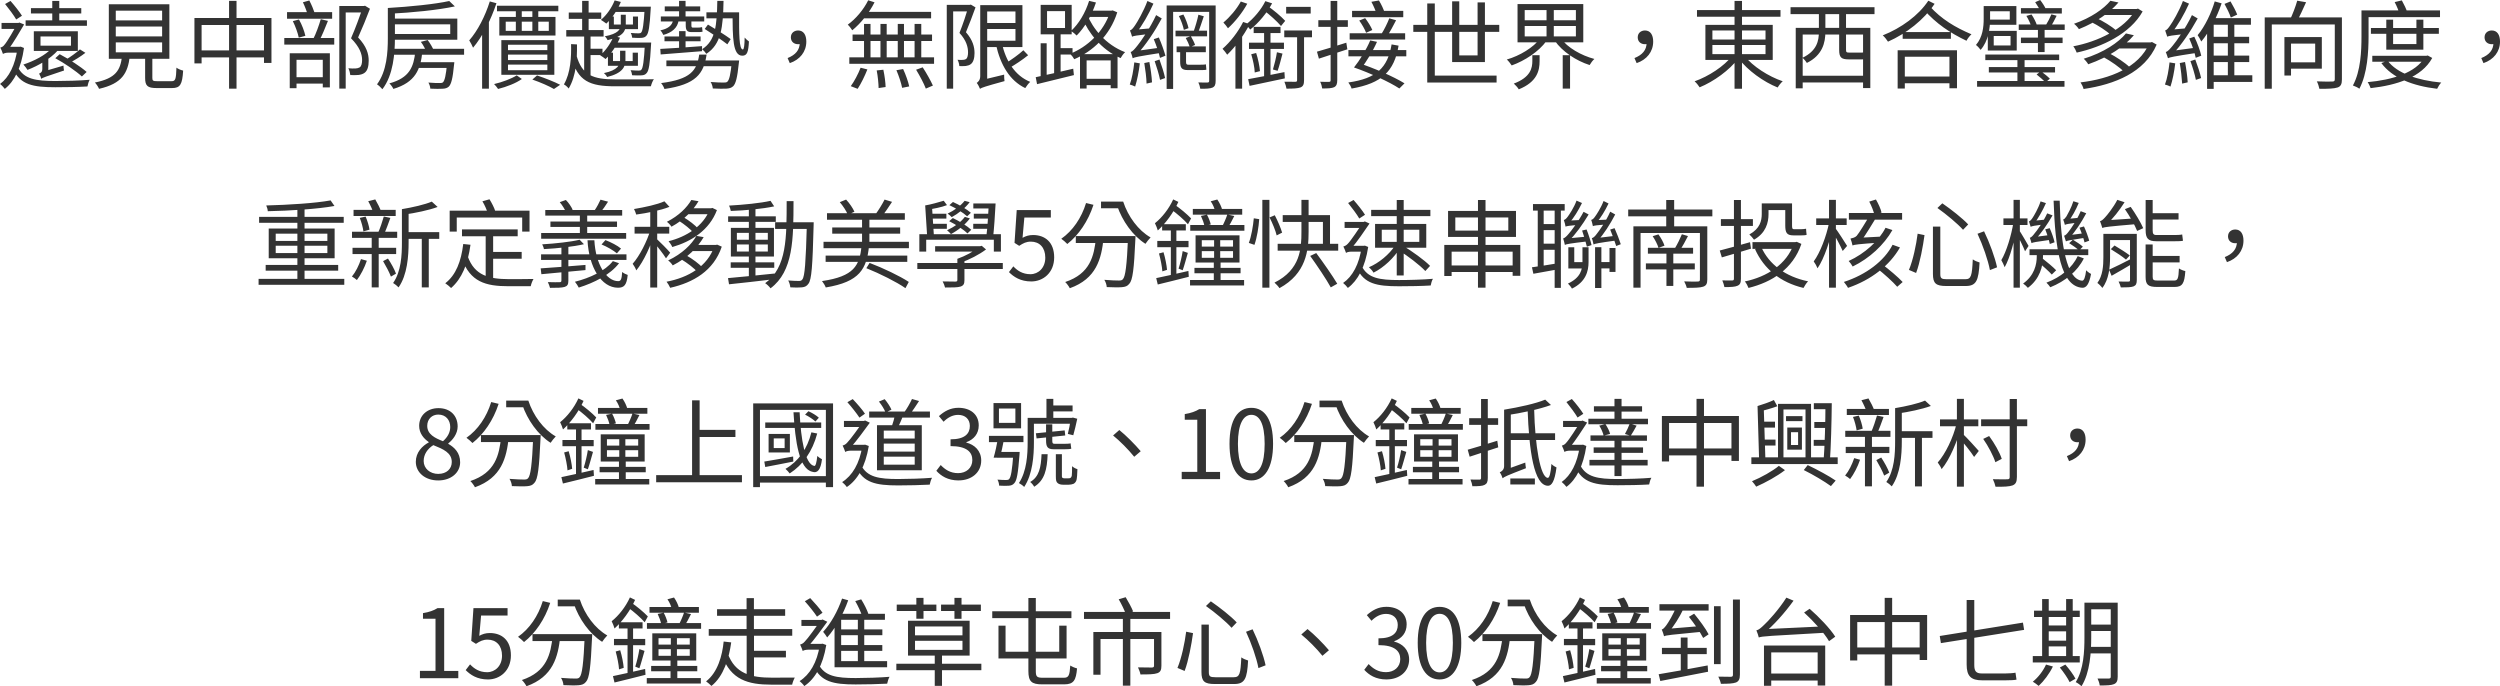 <?xml version="1.0" encoding="UTF-8"?><svg id="_圖層_2" xmlns="http://www.w3.org/2000/svg" viewBox="0 0 582.59 159.92"><defs><style>.cls-1{opacity:.8;stroke-width:0px;}</style></defs><g id="_圖層_1-2"><path class="cls-1" d="M480.01,155.56l1.29-.69c.87,1,1.91,2.38,2.36,3.29l-1.36.8c-.42-.89-1.42-2.36-2.29-3.41ZM476.8,154.87l1.6.45c-.82,1.69-2.11,3.41-3.32,4.52-.31-.27-.96-.76-1.36-.98,1.25-1,2.4-2.49,3.07-3.98ZM481.48,139.6h1.54v13.89h-1.54v-13.89ZM475.89,139.6h1.54v13.89h-1.54v-13.89ZM473.71,152.89h10.95v1.49h-10.95v-1.49ZM476.62,149.3h5.65v1.34h-5.65v-1.34ZM476.62,145.76h5.63v1.36h-5.63v-1.36ZM474,142.31h10.66v1.47h-10.66v-1.47ZM485.75,140.44h1.58v8.08c0,3.43-.27,8.24-2.27,11.4-.29-.31-.96-.8-1.34-.96,1.87-2.98,2.03-7.21,2.03-10.44v-8.08ZM491.87,140.44h1.63v17.25c0,.96-.22,1.47-.87,1.74-.62.27-1.67.31-3.32.31-.04-.47-.29-1.2-.51-1.62,1.18.02,2.29.02,2.63,0,.33,0,.45-.11.45-.45v-17.23ZM486.42,150.75h6.26v1.51h-6.26v-1.51ZM486.44,145.56h6.19v1.49h-6.19v-1.49ZM486.44,140.44h6.19v1.54h-6.19v-1.54ZM458.3,139.82h1.78v15.16c0,1.42.42,1.96,1.74,1.96h5.52c.76,0,1.83-.07,2.34-.18.07.47.16,1.22.24,1.62-.45.11-1.49.16-2.58.16h-5.43c-2.6,0-3.61-.98-3.61-3.67v-15.05ZM452.03,148.21l19.39-3.12.27,1.69-19.39,3.09-.27-1.67ZM439.2,139.33h1.74v20.46h-1.74v-20.46ZM432.04,150.88h16.32v1.62h-16.32v-1.62ZM431.15,143.32h17.94v10.48h-1.74v-8.84h-14.54v8.95h-1.67v-10.6ZM409.86,148.55l-.02-1.31,1.25-.62,14.25-.67c.02.47.09,1.14.18,1.49-13.42.76-14.76.8-15.65,1.11ZM409.86,148.55c-.07-.36-.36-1.2-.56-1.65.51-.09,1.09-.58,1.83-1.31.82-.73,3.43-3.56,5.16-6.32l1.67.71c-2.14,2.96-4.63,5.72-6.99,7.68v.04s-1.11.51-1.11.85ZM420.42,142.74l1.29-.87c2.18,1.89,4.81,4.65,5.97,6.5l-1.45,1.05c-1.09-1.89-3.63-4.7-5.81-6.68ZM411.07,150.44h14.27v9.31h-1.76v-7.72h-10.82v7.79h-1.69v-9.37ZM411.91,156.96h12.51v1.63h-12.51v-1.63ZM387.78,148.26l-.02-1.2.89-.53,7.48-.62c.18.42.51.96.71,1.29-7.61.73-8.5.82-9.06,1.07ZM387.78,148.26c-.09-.36-.33-1.14-.53-1.56.33-.07.67-.47,1.07-1,.4-.53,1.67-2.56,2.4-4.52l1.62.65c-.96,2.03-2.29,4.12-3.52,5.54v.02s-1.05.51-1.05.87ZM403.83,139.71h1.63v17.5c0,1.05-.27,1.56-.91,1.83-.71.27-1.89.31-3.52.31-.07-.45-.36-1.2-.6-1.67,1.29.04,2.52.04,2.92.04.38-.02.49-.13.49-.51v-17.5ZM399.42,141.27h1.56v13.49h-1.56v-13.49ZM393.59,143.74l1.2-.73c1.25,1.51,2.74,3.54,3.38,4.81l-1.27.85c-.65-1.29-2.09-3.38-3.32-4.92ZM386.71,140.8h11.46v1.49h-11.46v-1.49ZM386.53,157.12c2.8-.45,7.23-1.25,11.42-2.05l.09,1.47c-3.96.78-8.21,1.6-11.13,2.16l-.38-1.58ZM391.68,148.57h1.58v8.61h-1.58v-8.61ZM387.29,150.97h10.44v1.47h-10.44v-1.47ZM367.64,141.51l.67-1.2c1.47.98,3.07,2.34,4.03,3.34l-.73,1.36c-.93-1.07-2.54-2.47-3.96-3.49ZM368.17,139.22l1.2.58c-1.14,2.54-3.01,5.05-4.79,6.66-.09-.38-.45-1.27-.67-1.69,1.62-1.29,3.27-3.36,4.25-5.54ZM367.61,145.65h1.29v11.89l-1.29.22v-12.11ZM370.37,151.26l1.2.42c-.4,1.36-.82,3.01-1.2,4.05l-.96-.38c.36-1.09.78-2.87.96-4.1ZM364.21,157.56c1.85-.38,4.72-1.02,7.5-1.67l.09,1.36c-2.56.65-5.28,1.34-7.23,1.8l-.36-1.49ZM364.85,151.82l1.05-.29c.4,1.31.73,3.01.82,4.1l-1.09.36c-.07-1.14-.42-2.83-.78-4.16ZM364.45,148.9h7.28v1.45h-7.28v-1.45ZM365.59,145.01h5.52v1.45h-5.52v-1.45ZM376.9,139.66l1.54-.42c.51.71.98,1.71,1.14,2.38l-1.63.47c-.11-.67-.53-1.71-1.05-2.43ZM377.7,148.19h1.42v4.99h.09v5.43h-1.58v-5.43h.07v-4.99ZM374.63,143.07l1.4-.29c.4.69.76,1.67.89,2.27l-1.47.38c-.11-.65-.47-1.63-.82-2.36ZM380.77,142.74l1.63.36c-.49,1.02-1.11,2.14-1.58,2.89l-1.31-.33c.45-.8,1-2.07,1.27-2.92ZM373.38,147.59h10.24v6.34h-10.24v-6.34ZM374.83,148.72v1.49h7.28v-1.49h-7.28ZM374.83,151.28v1.54h7.28v-1.54h-7.28ZM372.13,145.19h12.62v1.34h-12.62v-1.34ZM373.11,155.18h10.75v1.25h-10.75v-1.25ZM372.73,141.45h11.51v1.34h-11.51v-1.34ZM372.09,158.01h12.6v1.27h-12.6v-1.27ZM354.61,139.73h1.89c1.14,3.49,3.54,6.74,6.39,8.35-.36.36-.91,1.05-1.2,1.49-2.96-1.89-5.39-5.32-6.61-8.9h-.47v-.94ZM351.34,139.73h4.88v1.56h-4.88v-1.56ZM347.85,140.07l1.74.42c-1.25,3.85-3.47,7.06-6.1,9.13-.29-.33-1-.93-1.4-1.22,2.65-1.85,4.7-4.83,5.77-8.33ZM350.16,148.21h1.78c-.51,4.88-1.67,9.48-7.88,11.71-.2-.42-.69-1.09-1.07-1.45,5.83-1.94,6.72-6.05,7.17-10.26ZM357.64,147.77h1.74s-.02.58-.04.8c-.31,6.9-.62,9.48-1.42,10.33-.45.56-.93.71-1.71.78-.73.07-2.14.04-3.54-.02-.02-.51-.24-1.2-.56-1.69,1.47.13,2.85.16,3.38.16.45,0,.71-.04.93-.29.6-.6.93-3.14,1.22-9.75v-.31ZM345.46,147.77h12.73v1.62h-12.73v-1.62ZM335.48,156.69c1.85,0,3.09-2.07,3.09-6.88s-1.25-6.77-3.09-6.77-3.14,2.03-3.14,6.77,1.27,6.88,3.14,6.88ZM335.48,158.34c-3.12,0-5.1-2.83-5.1-8.53s1.98-8.39,5.1-8.39,5.05,2.74,5.05,8.39-1.98,8.53-5.05,8.53ZM323.13,158.34c-2.56,0-4.14-1.07-5.21-2.25l1.02-1.34c.96,1,2.18,1.89,4.05,1.89s3.32-1.18,3.32-3.05-1.31-3.25-5.08-3.25v-1.58c3.36,0,4.5-1.34,4.5-3.12,0-1.56-1.05-2.58-2.74-2.58-1.31,0-2.47.67-3.38,1.6l-1.09-1.31c1.22-1.11,2.67-1.94,4.54-1.94,2.74,0,4.74,1.49,4.74,4.1,0,1.98-1.16,3.29-2.89,3.92v.09c1.91.47,3.47,1.91,3.47,4.16,0,2.89-2.34,4.65-5.25,4.65ZM308.17,152.82c-1.42-1.76-3.34-3.67-4.92-4.96l1.45-1.27c1.6,1.29,3.61,3.32,4.99,4.94l-1.51,1.29ZM281.03,141.22l1.14-1.09c2.07,1.42,4.74,3.52,6.03,4.92l-1.2,1.25c-1.22-1.38-3.85-3.58-5.97-5.08ZM290.36,147.23l1.54-.58c1.29,2.65,2.54,6.08,3.03,8.39l-1.67.65c-.42-2.29-1.65-5.81-2.89-8.46ZM276.42,147.21l1.6.33c-.36,2.63-1.05,6.41-1.96,8.82l-1.67-.71c.96-2.29,1.69-5.79,2.03-8.44ZM279.99,145.56h1.71v11.04c0,1.02.27,1.22,1.54,1.22h4.27c1.38,0,1.58-.78,1.76-4.63.4.31,1.14.6,1.58.73-.22,4.23-.76,5.48-3.25,5.48h-4.5c-2.43,0-3.12-.6-3.12-2.83v-11.02ZM260.69,139.66l1.63-.49c.62,1.02,1.4,2.45,1.74,3.32l-1.71.6c-.31-.89-1.02-2.36-1.65-3.43ZM268.94,147.28h1.71v7.84c0,.98-.2,1.49-.96,1.76-.76.27-2.03.29-3.92.29-.09-.51-.36-1.18-.58-1.65,1.51.04,2.85.04,3.25.04.4-.04.49-.13.49-.45v-7.84ZM254.79,147.28h14.63v1.63h-12.96v8.33h-1.67v-9.95ZM252.61,142.6h20.06v1.63h-20.06v-1.63ZM261.67,143.6h1.74v16.18h-1.74v-16.18ZM232.68,145.81h1.65v6.06h12.51v-6.06h1.71v7.64h-15.87v-7.64ZM231.23,142.45h18.45v1.6h-18.45v-1.6ZM239.67,139.35h1.71v17.03c0,1.27.24,1.56,1.6,1.56h4.94c1.14,0,1.34-.58,1.49-2.85.42.27,1.09.56,1.58.67-.24,2.76-.76,3.72-3.01,3.72h-5.12c-2.47,0-3.21-.67-3.21-3.12v-17.01ZM219.3,140.89h9.28v1.49h-9.28v-1.49ZM222.42,139.33h1.65v4.88h-1.65v-4.88ZM213.54,139.33h1.67v4.85h-1.67v-4.85ZM208.97,140.89h9.24v1.49h-9.24v-1.49ZM211.6,144.65h14.36v8.13h-14.36v-8.13ZM213.23,145.99v2.07h11.06v-2.07h-11.06ZM213.23,149.33v2.11h11.06v-2.11h-11.06ZM217.83,151.93h1.69v7.9h-1.69v-7.9ZM208.88,154.67h19.81v1.51h-19.81v-1.51ZM187.07,151.71c-.11-.38-.45-1.16-.62-1.51.33-.09.69-.22,1.07-.67.71-.69,2.89-3.7,3.65-4.88v-.07l.51-.22,1.11.53c-1.09,1.51-3.16,4.34-4.47,5.77,0,0-1.25.62-1.25,1.05ZM187.07,151.71v-1.27l.8-.4h3.72l-.02,1.36h-3.18c-.58,0-1.16.13-1.31.31ZM191.03,150.04h.38l.29-.04.85.31c-.78,4.76-2.63,7.9-5.12,9.57-.22-.36-.78-.91-1.09-1.16,2.36-1.49,4.07-4.32,4.7-8.39v-.29ZM190.72,154.69c1.38,2.92,4.27,3.32,8.7,3.32,2.34,0,5.61-.11,7.88-.29-.24.36-.47,1.14-.56,1.6-2.09.11-4.9.18-7.35.18-5.21,0-8.13-.62-9.79-4.3l1.11-.51ZM186.76,144.47h4.88v1.4h-4.88v-1.4ZM187.56,140.11l1.25-.73c1.02,1.07,2.25,2.49,2.87,3.41l-1.29.91c-.6-.93-1.85-2.49-2.83-3.58ZM199.31,140.07l1.38-.4c.69,1.09,1.42,2.56,1.71,3.49l-1.47.47c-.27-.91-.98-2.43-1.63-3.56ZM196.24,139.49l1.42.4c-1.16,3.25-2.96,6.52-4.9,8.66-.18-.31-.65-1-.94-1.31,1.78-1.91,3.41-4.83,4.41-7.75ZM199.91,143.6h1.49v11.17h-1.49v-11.17ZM195.22,154.07h11.51v1.42h-11.51v-1.42ZM195.26,150.33h10.35v1.34h-10.35v-1.34ZM195.22,146.68h10.4v1.34h-10.4v-1.34ZM196.02,143.03h10.2v1.4h-10.2v11.06h-1.54v-11l1.38-1.47h.16ZM168.64,149.5l1.76.2c-.51,3.7-1.76,7.9-4.61,10.15-.29-.31-.89-.82-1.25-1.07,2.72-2.09,3.78-6.01,4.1-9.28ZM174,147.43h1.71v10.86l-1.71-.58v-10.28ZM173.98,139.38h1.71v8.01h-1.71v-8.01ZM165.16,146.59h19.46v1.56h-19.46v-1.56ZM167.1,141.96h15.87v1.54h-15.87v-1.54ZM169.57,152.22c1.71,4.83,5.54,5.7,10.31,5.7.73.02,4.36,0,5.34-.02-.24.4-.53,1.18-.62,1.65h-4.81c-5.5,0-9.46-1.14-11.53-6.77l1.31-.56ZM174.91,151.66h8.24v1.54h-8.24v-1.54ZM146.27,141.51l.67-1.2c1.47.98,3.07,2.34,4.03,3.34l-.73,1.36c-.93-1.07-2.54-2.47-3.96-3.49ZM146.8,139.22l1.2.58c-1.14,2.54-3.01,5.05-4.79,6.66-.09-.38-.45-1.27-.67-1.69,1.63-1.29,3.27-3.36,4.25-5.54ZM146.24,145.65h1.29v11.89l-1.29.22v-12.11ZM149,151.26l1.2.42c-.4,1.36-.82,3.01-1.2,4.05l-.96-.38c.36-1.09.78-2.87.96-4.1ZM142.84,157.56c1.85-.38,4.72-1.02,7.5-1.67l.09,1.36c-2.56.65-5.28,1.34-7.23,1.8l-.36-1.49ZM143.48,151.82l1.05-.29c.4,1.31.73,3.01.82,4.1l-1.09.36c-.07-1.14-.42-2.83-.78-4.16ZM143.08,148.9h7.28v1.45h-7.28v-1.45ZM144.22,145.01h5.52v1.45h-5.52v-1.45ZM155.53,139.66l1.54-.42c.51.71.98,1.71,1.14,2.38l-1.62.47c-.11-.67-.53-1.71-1.05-2.43ZM156.33,148.19h1.42v4.99h.09v5.43h-1.58v-5.43h.07v-4.99ZM153.26,143.07l1.4-.29c.4.69.76,1.67.89,2.27l-1.47.38c-.11-.65-.47-1.63-.82-2.36ZM159.4,142.74l1.63.36c-.49,1.02-1.11,2.14-1.58,2.89l-1.31-.33c.45-.8,1-2.07,1.27-2.92ZM152.01,147.59h10.24v6.34h-10.24v-6.34ZM153.46,148.72v1.49h7.28v-1.49h-7.28ZM153.46,151.28v1.54h7.28v-1.54h-7.28ZM150.76,145.19h12.62v1.34h-12.62v-1.34ZM151.74,155.18h10.75v1.25h-10.75v-1.25ZM151.36,141.45h11.51v1.34h-11.51v-1.34ZM150.72,158.01h12.6v1.27h-12.6v-1.27ZM133.24,139.73h1.89c1.14,3.49,3.54,6.74,6.39,8.35-.36.36-.91,1.05-1.2,1.49-2.96-1.89-5.39-5.32-6.61-8.9h-.47v-.94ZM129.97,139.73h4.88v1.56h-4.88v-1.56ZM126.48,140.07l1.74.42c-1.25,3.85-3.47,7.06-6.1,9.13-.29-.33-1-.93-1.4-1.22,2.65-1.85,4.7-4.83,5.77-8.33ZM128.79,148.21h1.78c-.51,4.88-1.67,9.48-7.88,11.71-.2-.42-.69-1.09-1.07-1.45,5.83-1.94,6.72-6.05,7.17-10.26ZM136.27,147.77h1.74s-.02.58-.04.8c-.31,6.9-.62,9.48-1.42,10.33-.45.56-.94.71-1.71.78-.73.07-2.14.04-3.54-.02-.02-.51-.24-1.2-.56-1.69,1.47.13,2.85.16,3.38.16.45,0,.71-.04.93-.29.6-.6.93-3.14,1.22-9.75v-.31ZM124.09,147.77h12.73v1.62h-12.73v-1.62ZM113.73,158.34c-2.54,0-4.1-1.07-5.21-2.18l1.02-1.34c.91.96,2.11,1.83,3.98,1.83s3.47-1.49,3.47-3.85-1.34-3.74-3.36-3.74c-1.09,0-1.78.36-2.72.98l-1.09-.69.51-7.64h7.95v1.74h-6.17l-.42,4.72c.73-.4,1.47-.65,2.45-.65,2.72,0,4.92,1.6,4.92,5.21s-2.6,5.61-5.34,5.61ZM97.86,158.03v-1.69h3.63v-12.15h-2.92v-1.31c1.47-.24,2.52-.62,3.38-1.16h1.56v14.63h3.29v1.69h-8.95ZM482.17,107.47l-.51-1.18c1.83-.73,2.83-1.87,2.83-3.56l-.42-1.87,1.2,1.69c-.31.4-.76.51-1.18.51-.91,0-1.67-.56-1.67-1.6s.8-1.6,1.69-1.6c1.25,0,1.91,1.02,1.91,2.58,0,2.4-1.51,4.23-3.85,5.03ZM457.55,101.26c.69.62,3.05,3.21,3.58,3.83l-1.09,1.4c-.65-1.07-2.6-3.47-3.38-4.36l.89-.87ZM455.94,98.72l1.14.4c-.89,3.63-2.72,7.97-4.61,10.2-.18-.47-.62-1.14-.91-1.54,1.8-2,3.61-5.79,4.39-9.06ZM456.03,92.95h1.63v20.46h-1.63v-20.46ZM452.09,97.74h8.93v1.6h-8.93v-1.6ZM462.16,102.28l1.38-.67c1.22,1.65,2.49,3.87,2.94,5.32l-1.49.78c-.45-1.45-1.65-3.74-2.83-5.43ZM468.32,92.98h1.69v18.16c0,1.18-.29,1.69-1.02,1.98-.73.27-2.05.33-3.96.31-.09-.47-.36-1.25-.62-1.76,1.54.04,2.92.04,3.36.02.42,0,.56-.13.56-.53v-18.19ZM461.67,97.72h10.75v1.6h-10.75v-1.6ZM434.6,101.12h1.63v12.22h-1.63v-12.22ZM432.1,106.76l1.36.38c-.53,1.6-1.45,3.36-2.32,4.5-.24-.22-.82-.65-1.16-.82.87-1.05,1.62-2.58,2.11-4.05ZM437.25,107.22l1.14-.6c.73,1.11,1.54,2.56,1.87,3.52l-1.18.69c-.36-.96-1.16-2.49-1.83-3.61ZM441.63,95.11h1.56v7.7c0,3.21-.29,7.61-2.34,10.53-.27-.31-.91-.82-1.27-1.02,1.89-2.69,2.05-6.52,2.05-9.51v-7.7ZM433.77,93.27l1.65-.42c.53.89,1.14,2.11,1.38,2.87l-1.71.51c-.24-.78-.8-2.03-1.31-2.96ZM448.6,93.35l1.36,1.25c-2.11.78-5.16,1.4-7.79,1.78-.09-.36-.33-.91-.53-1.27,2.52-.42,5.36-1.07,6.97-1.76ZM437.4,96.83l1.54.33c-.47,1.31-1.02,2.83-1.49,3.81l-1.38-.33c.47-1.02,1.02-2.69,1.34-3.81ZM431.81,97.16l1.36-.31c.42.96.8,2.23.91,3.05l-1.42.4c-.11-.85-.45-2.16-.85-3.14ZM446.26,101.15h1.62v12.2h-1.62v-12.2ZM430.01,100.39h10.53v1.42h-10.53v-1.42ZM430.12,104.13h10.17v1.45h-10.17v-1.45ZM430.37,95.29h9.82v1.42h-9.82v-1.42ZM442.3,100.48h8.04v1.56h-8.04v-1.56ZM414.54,108.56l1.42,1c-1.8,1.4-4.52,2.89-6.7,3.85-.22-.36-.65-.91-.98-1.27,2.14-.87,4.83-2.38,6.26-3.58ZM420.35,109.54l.91-1.16c2.38,1.14,4.96,2.54,6.52,3.61l-1.11,1.29c-1.51-1.09-3.98-2.58-6.32-3.74ZM409.57,94.62l1.45.45.38,11.95h-1.47l-.36-12.4ZM413.38,93.22l.8,1.45c-1.29.47-2.89.93-4.21,1.22-.04-.36-.24-.89-.4-1.27,1.25-.38,2.8-.91,3.81-1.4ZM425.4,93.96h1.47c-.04,4.34-.2,10.31-.45,13.62h-1.47c.27-3.41.45-9.37.45-13.62ZM416.5,99.63h3.41v5.16h-3.41v-5.16ZM417.37,100.72v2.98h1.65v-2.98h-1.65ZM414.34,94.11h7.7v13.29h-1.29v-11.98h-5.14v11.98h-1.27v-13.29ZM410.47,102.44h3.29v1.38h-3.29v-1.38ZM410.35,98.27h3.29v1.38h-3.29v-1.38ZM422.66,102.5h3.23v1.38h-3.23v-1.38ZM422.8,98.34h3.29v1.38h-3.29v-1.38ZM422.69,93.96h3.58v1.4h-3.58v-1.4ZM416.21,96.98h3.83v1.16h-3.83v-1.16ZM408.13,106.58h20.12v1.56h-20.12v-1.56ZM395.35,92.95h1.74v20.46h-1.74v-20.46ZM388.18,104.51h16.32v1.62h-16.32v-1.62ZM387.29,96.94h17.94v10.48h-1.74v-8.84h-14.54v8.95h-1.67v-10.6ZM364.59,105.33c-.11-.38-.45-1.16-.62-1.49.33-.09.69-.24,1.02-.67.65-.67,2.63-3.72,3.29-4.9v-.07l.49-.2,1.09.47c-.96,1.49-2.85,4.39-4.03,5.81,0,0-1.25.62-1.25,1.05ZM364.59,105.33v-1.27l.8-.4h3.47l-.02,1.36h-2.96c-.56,0-1.14.13-1.29.31ZM368.13,103.66h.49l.29-.04.76.31c-.69,4.65-2.36,7.84-4.63,9.53-.22-.31-.78-.89-1.11-1.14,2.14-1.54,3.67-4.39,4.21-8.37v-.29ZM368.21,108.31c1.38,2.92,4.27,3.32,8.73,3.32,2.36,0,5.61-.09,7.9-.29-.24.36-.45,1.11-.53,1.56-2.11.13-4.92.18-7.37.18-5.23,0-8.15-.58-9.84-4.25l1.11-.51ZM364.25,98.1h4.56v1.4h-4.56v-1.4ZM365.03,93.69l1.27-.71c.98,1.09,2.11,2.54,2.67,3.45l-1.34.87c-.53-.93-1.69-2.49-2.6-3.61ZM379.79,98.72l1.6.47c-.47.87-.98,1.76-1.38,2.36l-1.34-.42c.38-.67.87-1.71,1.11-2.4ZM376.23,102.04h1.65v8.9h-1.65v-8.9ZM376.23,92.95h1.65v5.45h-1.65v-5.45ZM370.4,107.16h13.56v1.31h-13.56v-1.31ZM370.15,97.58h13.89v1.29h-13.89v-1.29ZM370.64,101.46h13.16v1.27h-13.16v-1.27ZM371.38,104.26h11.51v1.27h-11.51v-1.27ZM371.44,94.67h11.22v1.25h-11.22v-1.25ZM372.67,99.19l1.45-.36c.47.71.96,1.65,1.09,2.29l-1.51.4c-.13-.65-.56-1.62-1.02-2.34ZM351.96,111.5h5.72v1.4h-5.72v-1.4ZM350.16,111.45c-.11-.4-.4-1.05-.67-1.38.42-.18,1.02-.58,1.02-1.45v-13.13l1.56.47v14.02s-1.91.89-1.91,1.47ZM350.16,111.45l-.13-1.34.65-.6,4.76-1.71c.02.42.11,1,.16,1.31-4.43,1.71-5.05,2-5.43,2.34ZM355.97,95.29h1.54c.2,8.64,1.45,15.98,3.18,16.07.4,0,.69-1.16.85-3.25.27.33.89.71,1.18.82-.42,3.34-1.18,4.3-2,4.27-3.25-.07-4.39-8.04-4.74-17.92ZM360.09,93.13l1.34,1.25c-2.78,1.02-6.86,1.87-10.42,2.4-.07-.36-.31-.96-.49-1.31,3.43-.56,7.37-1.42,9.57-2.34ZM351.59,100.97h10.8v1.56h-10.8v-1.56ZM345.15,92.98h1.56v18.39c0,.91-.2,1.36-.76,1.63-.53.27-1.4.31-2.83.31-.04-.4-.24-1.09-.45-1.56.96.02,1.83.02,2.09.02s.38-.09.38-.42v-18.37ZM342.37,97.45h6.75v1.56h-6.75v-1.56ZM342.04,104.8c1.74-.49,4.34-1.29,6.88-2.09l.22,1.54c-2.32.78-4.79,1.56-6.66,2.18l-.45-1.62ZM323.78,95.14l.67-1.2c1.47.98,3.07,2.34,4.03,3.34l-.73,1.36c-.93-1.07-2.54-2.47-3.96-3.49ZM324.32,92.84l1.2.58c-1.14,2.54-3.01,5.05-4.79,6.66-.09-.38-.45-1.27-.67-1.69,1.63-1.29,3.27-3.36,4.25-5.54ZM323.76,99.28h1.29v11.89l-1.29.22v-12.11ZM326.52,104.89l1.2.42c-.4,1.36-.82,3.01-1.2,4.05l-.96-.38c.36-1.09.78-2.87.96-4.1ZM320.35,111.19c1.85-.38,4.72-1.02,7.5-1.67l.09,1.36c-2.56.65-5.28,1.34-7.23,1.8l-.36-1.49ZM321,105.44l1.05-.29c.4,1.31.73,3.01.82,4.1l-1.09.36c-.07-1.14-.42-2.83-.78-4.16ZM320.6,102.53h7.28v1.45h-7.28v-1.45ZM321.73,98.63h5.52v1.45h-5.52v-1.45ZM333.04,93.29l1.54-.42c.51.71.98,1.71,1.14,2.38l-1.62.47c-.11-.67-.53-1.71-1.05-2.43ZM333.84,101.81h1.42v4.99h.09v5.43h-1.58v-5.43h.07v-4.99ZM330.77,96.69l1.4-.29c.4.69.76,1.67.89,2.27l-1.47.38c-.11-.65-.47-1.63-.82-2.36ZM336.92,96.36l1.63.36c-.49,1.02-1.11,2.14-1.58,2.89l-1.31-.33c.45-.8,1-2.07,1.27-2.92ZM329.52,101.21h10.24v6.34h-10.24v-6.34ZM330.97,102.35v1.49h7.28v-1.49h-7.28ZM330.97,104.91v1.54h7.28v-1.54h-7.28ZM328.28,98.81h12.62v1.34h-12.62v-1.34ZM329.26,108.8h10.75v1.25h-10.75v-1.25ZM328.88,95.07h11.51v1.34h-11.51v-1.34ZM328.23,111.63h12.6v1.27h-12.6v-1.27ZM310.76,93.35h1.89c1.14,3.49,3.54,6.74,6.39,8.35-.36.36-.91,1.05-1.2,1.49-2.96-1.89-5.39-5.32-6.61-8.9h-.47v-.93ZM307.49,93.35h4.88v1.56h-4.88v-1.56ZM303.99,93.69l1.74.42c-1.25,3.85-3.47,7.06-6.1,9.13-.29-.33-1-.93-1.4-1.22,2.65-1.85,4.7-4.83,5.77-8.33ZM306.31,101.84h1.78c-.51,4.88-1.67,9.48-7.88,11.71-.2-.42-.69-1.09-1.07-1.45,5.83-1.94,6.72-6.05,7.17-10.26ZM313.79,101.39h1.74s-.02.58-.04.8c-.31,6.9-.62,9.48-1.42,10.33-.45.56-.93.71-1.71.78-.73.07-2.14.04-3.54-.02-.02-.51-.24-1.2-.56-1.69,1.47.13,2.85.16,3.38.16.45,0,.71-.04.93-.29.6-.6.93-3.14,1.22-9.75v-.31ZM301.61,101.39h12.73v1.62h-12.73v-1.62ZM291.62,110.32c1.85,0,3.09-2.07,3.09-6.88s-1.25-6.77-3.09-6.77-3.14,2.03-3.14,6.77,1.27,6.88,3.14,6.88ZM291.62,111.96c-3.12,0-5.1-2.83-5.1-8.53s1.98-8.39,5.1-8.39,5.05,2.74,5.05,8.39-1.98,8.53-5.05,8.53ZM275.38,111.65v-1.69h3.63v-12.15h-2.92v-1.31c1.47-.24,2.52-.62,3.38-1.16h1.56v14.63h3.29v1.69h-8.95ZM264.31,106.44c-1.42-1.76-3.34-3.67-4.92-4.96l1.45-1.27c1.6,1.29,3.61,3.32,4.99,4.94l-1.51,1.29ZM243.77,98.88h1.45v3.78c0,.56.07.76.53.76h2.38c.4,0,1.07-.02,1.36-.11.04.42.09.89.16,1.25-.31.11-.89.13-1.45.13h-2.69c-1.42,0-1.74-.62-1.74-2.07v-3.74ZM243.86,92.95h1.6v5.14h-1.6v-5.14ZM246.04,105.84h1.42v5.16c0,.16.02.31.18.36.09.09.27.11.47.11h.76c.22,0,.49-.02.6-.11.11-.07.24-.24.29-.47.04-.36.09-1.22.07-2.25.29.27.82.58,1.25.69-.02,1.05-.11,2.16-.22,2.56-.13.4-.36.67-.67.85-.29.13-.78.22-1.18.22h-1.2c-.49,0-1-.09-1.31-.36-.36-.29-.45-.62-.45-1.62v-5.14ZM242.72,105.84h1.42c-.13,3.58-.71,6.1-3.14,7.59-.18-.36-.6-.87-.93-1.11,2.09-1.22,2.52-3.38,2.65-6.48ZM249.53,97.38h.22l.27-.07,1.02.27c-.27,1.31-.65,2.87-.93,3.85l-1.27-.31c.24-.91.53-2.36.69-3.54v-.2ZM241.41,100.97l6.7-.67.13,1.18-6.68.69-.16-1.2ZM239.47,97.38h1.47v5.68c0,3.09-.29,7.46-2.27,10.42-.24-.29-.87-.73-1.22-.91,1.83-2.78,2.03-6.66,2.03-9.51v-5.68ZM240.23,97.38h9.75v1.36h-9.75v-1.36ZM244.61,94.49h5.34v1.38h-5.34v-1.38ZM236.15,105.31h1.47s-.02.45-.04.67c-.33,4.34-.62,6.01-1.22,6.63-.36.4-.69.53-1.29.58-.45.04-1.34.04-2.23-.02-.02-.42-.16-1.02-.4-1.4.87.07,1.69.09,2.03.09s.53-.04.69-.22c.42-.42.71-1.98,1-6.08v-.24ZM232.7,105.31h4.03v1.36h-4.39l.36-1.36ZM232.55,102.19h1.45c-.27,1.49-.67,3.32-.98,4.47h-1.47c.36-1.22.76-3.05,1-4.47ZM230.46,101.57h8.04v1.47h-8.04v-1.47ZM231.52,93.93h6.43v5.88h-6.43v-5.88ZM232.79,95.2v3.34h3.83v-3.34h-3.83ZM223.41,111.96c-2.56,0-4.14-1.07-5.21-2.25l1.02-1.34c.96,1,2.18,1.89,4.05,1.89s3.32-1.18,3.32-3.05-1.31-3.25-5.08-3.25v-1.58c3.36,0,4.5-1.34,4.5-3.12,0-1.56-1.05-2.58-2.74-2.58-1.31,0-2.47.67-3.38,1.6l-1.09-1.31c1.22-1.11,2.67-1.94,4.54-1.94,2.74,0,4.74,1.49,4.74,4.1,0,1.98-1.16,3.29-2.89,3.92v.09c1.91.47,3.47,1.91,3.47,4.16,0,2.89-2.34,4.65-5.25,4.65ZM196.98,105.33c-.11-.38-.45-1.16-.62-1.51.33-.09.69-.22,1.07-.67.71-.69,2.89-3.7,3.65-4.88v-.07l.51-.22,1.11.53c-1.09,1.51-3.16,4.34-4.47,5.77,0,0-1.25.62-1.25,1.05ZM196.98,105.33v-1.27l.8-.4h3.72l-.02,1.36h-3.18c-.58,0-1.16.13-1.31.31ZM200.94,103.66h.38l.29-.04.85.31c-.78,4.76-2.63,7.9-5.12,9.57-.22-.36-.78-.91-1.09-1.16,2.36-1.49,4.07-4.32,4.7-8.39v-.29ZM200.63,108.31c1.38,2.92,4.27,3.32,8.7,3.32,2.34,0,5.61-.11,7.88-.29-.24.36-.47,1.14-.56,1.6-2.09.11-4.9.18-7.35.18-5.21,0-8.13-.62-9.79-4.3l1.11-.51ZM196.67,98.1h4.88v1.4h-4.88v-1.4ZM197.47,93.73l1.25-.73c1.02,1.07,2.25,2.49,2.85,3.41l-1.29.91c-.6-.93-1.83-2.49-2.8-3.58ZM204.37,99.08h10.44v10.51h-10.44v-10.51ZM205.95,100.34v1.85h7.21v-1.85h-7.21ZM205.95,106.42v1.87h7.21v-1.87h-7.21ZM205.95,103.37v1.87h7.21v-1.87h-7.21ZM204.82,93.58l1.34-.56c.62.73,1.31,1.78,1.58,2.45l-1.38.65c-.24-.69-.91-1.76-1.54-2.54ZM212.52,92.98l1.65.47c-.73,1.11-1.51,2.34-2.18,3.14l-1.34-.42c.67-.87,1.45-2.25,1.87-3.18ZM208.62,96.49l1.89.18c-.4,1.14-.96,2.36-1.38,3.18l-1.4-.22c.33-.91.71-2.23.89-3.14ZM202.55,95.91h14.16v1.4h-14.16v-1.4ZM176.5,110.96h16.9v1.51h-16.9v-1.51ZM175.52,94h18.61v19.52h-1.67v-18.01h-15.36v18.01h-1.58v-19.52ZM184.92,96.07h1.42c.29,6.3,1.27,12.18,3.43,12.51.31.07.53-.87.69-2.32.27.27.78.62,1.09.76-.29,2.45-1.07,3.34-2.25,2.92-3.07-.67-3.98-6.99-4.39-13.87ZM179.11,101.12h4.96v4.32h-4.96v-4.32ZM180.31,102.17v2.25h2.54v-2.25h-2.54ZM178.11,107.56c1.71-.29,4.21-.71,6.72-1.18l.04,1.18c-2.32.45-4.7.94-6.54,1.27l-.22-1.27ZM189.08,100.75l1.36.27c-1.11,4.21-3.34,7.32-6.41,9.31-.2-.27-.69-.82-.98-1.07,3.03-1.76,5.08-4.65,6.03-8.5ZM187.61,96.63l.78-.8c.87.38,1.89,1,2.43,1.51l-.8.89c-.53-.53-1.56-1.18-2.4-1.6ZM178.33,98.45h13.04v1.27h-13.04v-1.27ZM161.28,93.29h1.76v18.32h-1.76v-18.32ZM152.91,110.72h19.99v1.67h-19.99v-1.67ZM162.23,100.17h9.15v1.67h-9.15v-1.67ZM134.25,95.14l.67-1.2c1.47.98,3.07,2.34,4.03,3.34l-.73,1.36c-.93-1.07-2.54-2.47-3.96-3.49ZM134.79,92.84l1.2.58c-1.14,2.54-3.01,5.05-4.79,6.66-.09-.38-.45-1.27-.67-1.69,1.63-1.29,3.27-3.36,4.25-5.54ZM134.23,99.28h1.29v11.89l-1.29.22v-12.11ZM136.99,104.89l1.2.42c-.4,1.36-.82,3.01-1.2,4.05l-.96-.38c.36-1.09.78-2.87.96-4.1ZM130.82,111.19c1.85-.38,4.72-1.02,7.5-1.67l.09,1.36c-2.56.65-5.28,1.34-7.23,1.8l-.36-1.49ZM131.47,105.44l1.05-.29c.4,1.31.73,3.01.82,4.1l-1.09.36c-.07-1.14-.42-2.83-.78-4.16ZM131.07,102.53h7.28v1.45h-7.28v-1.45ZM132.2,98.63h5.52v1.45h-5.52v-1.45ZM143.51,93.29l1.54-.42c.51.71.98,1.71,1.14,2.38l-1.62.47c-.11-.67-.53-1.71-1.05-2.43ZM144.31,101.81h1.42v4.99h.09v5.43h-1.58v-5.43h.07v-4.99ZM141.24,96.69l1.4-.29c.4.69.76,1.67.89,2.27l-1.47.38c-.11-.65-.47-1.63-.82-2.36ZM147.39,96.36l1.62.36c-.49,1.02-1.11,2.14-1.58,2.89l-1.31-.33c.45-.8,1-2.07,1.27-2.92ZM139.99,101.21h10.24v6.34h-10.24v-6.34ZM141.44,102.35v1.49h7.28v-1.49h-7.28ZM141.44,104.91v1.54h7.28v-1.54h-7.28ZM138.75,98.81h12.62v1.34h-12.62v-1.34ZM139.73,108.8h10.75v1.25h-10.75v-1.25ZM139.35,95.07h11.51v1.34h-11.51v-1.34ZM138.7,111.63h12.6v1.27h-12.6v-1.27ZM121.23,93.35h1.89c1.14,3.49,3.54,6.74,6.39,8.35-.36.36-.91,1.05-1.2,1.49-2.96-1.89-5.39-5.32-6.61-8.9h-.47v-.93ZM117.96,93.35h4.88v1.56h-4.88v-1.56ZM114.46,93.69l1.74.42c-1.25,3.85-3.47,7.06-6.1,9.13-.29-.33-1-.93-1.4-1.22,2.65-1.85,4.7-4.83,5.77-8.33ZM116.78,101.84h1.78c-.51,4.88-1.67,9.48-7.88,11.71-.2-.42-.69-1.09-1.07-1.45,5.83-1.94,6.72-6.05,7.17-10.26ZM124.26,101.39h1.74s-.02.58-.04.8c-.31,6.9-.62,9.48-1.42,10.33-.45.56-.94.71-1.71.78-.73.07-2.14.04-3.54-.02-.02-.51-.24-1.2-.56-1.69,1.47.13,2.85.16,3.38.16.45,0,.71-.04.94-.29.6-.6.93-3.14,1.22-9.75v-.31ZM112.08,101.39h12.73v1.62h-12.73v-1.62ZM102.16,110.43c1.87,0,3.12-1.14,3.12-2.76,0-2.18-2-3.01-4.3-3.94-1.34.85-2.25,2.14-2.25,3.7,0,1.74,1.47,3.01,3.43,3.01ZM103.23,102.82c1.11-.98,1.69-2.09,1.69-3.32,0-1.6-1.02-2.89-2.78-2.89-1.49,0-2.58,1.07-2.58,2.63,0,1.96,1.76,2.83,3.67,3.58ZM102.11,111.96c-3.01,0-5.21-1.83-5.21-4.34,0-2.2,1.51-3.72,3.01-4.52v-.09c-1.2-.82-2.23-2.07-2.23-3.78,0-2.47,1.94-4.12,4.5-4.12,2.78,0,4.47,1.78,4.47,4.27,0,1.74-1.2,3.18-2.18,3.94v.11c1.42.82,2.76,2.07,2.76,4.3,0,2.38-2.07,4.23-5.12,4.23ZM518.96,61.09l-.51-1.18c1.83-.73,2.83-1.87,2.83-3.56l-.42-1.87,1.2,1.69c-.31.4-.76.51-1.18.51-.91,0-1.67-.56-1.67-1.6s.8-1.6,1.69-1.6c1.25,0,1.91,1.02,1.91,2.58,0,2.4-1.51,4.23-3.85,5.03ZM500,46.6h1.65v7.08c0,.82.18,1.09.91,1.09h4.12c.53,0,1.42-.02,1.85-.13.04.45.11,1.07.18,1.47-.38.09-1.18.11-1.98.11h-4.18c-1.98,0-2.54-.67-2.54-2.58v-7.03ZM491.89,58.06l.87-.85c1.2.71,2.76,1.69,3.56,2.32l-.89.96c-.78-.67-2.34-1.71-3.54-2.43ZM491.49,62.85c1.36-.6,3.38-1.63,5.34-2.63l.33,1.09c-1.76,1.05-3.56,2.11-5.08,2.96l-.6-1.42ZM490.16,54.5h1.56v5.5c0,2.2-.27,5.14-1.8,7.1-.22-.33-.82-.94-1.16-1.16,1.27-1.71,1.4-4.05,1.4-5.97v-5.48ZM489.91,53.12l-.04-1.25.89-.53,6.99-.47c.07.42.2,1,.31,1.34-6.77.58-7.61.69-8.15.91ZM489.91,53.12c-.09-.33-.36-1.16-.53-1.58.36-.07.71-.38,1.16-.87.47-.49,1.94-2.29,2.87-4.1l1.69.56c-1.22,1.94-2.76,3.87-4.14,5.12v.02s-1.05.51-1.05.85ZM500.98,59.64h6.95v1.51h-6.95v-1.51ZM500.96,49.69h6.72v1.47h-6.72v-1.47ZM495.17,48.74l1.36-.53c1.09,1.54,2.36,3.65,2.92,4.96l-1.42.65c-.51-1.34-1.76-3.49-2.85-5.08ZM500,56.97h1.65v7.52c0,.76.2.89,1.27.89h3.67c.91,0,1.07-.4,1.18-2.83.38.27,1.05.53,1.49.62-.2,2.92-.69,3.7-2.54,3.7h-3.98c-2.16,0-2.74-.51-2.74-2.36v-7.55ZM490.96,54.5h6.26v1.45h-6.26v-1.45ZM496.37,54.5h1.58v10.75c0,.85-.18,1.25-.76,1.49-.6.22-1.56.24-2.96.24-.09-.4-.33-.98-.53-1.38,1.05.04,1.98.02,2.29.02s.38-.09.38-.38v-10.75ZM474.64,58.6h1.45v1.18c0,2.23-.71,5.21-3.52,7.3-.22-.29-.78-.8-1.11-1,2.63-1.89,3.18-4.45,3.18-6.34v-1.14ZM481.43,56.24l-.04-1.02.62-.4,3.67-.47c.07.33.2.78.27,1.05-3.65.56-4.21.67-4.52.85ZM481.43,56.24c-.07-.27-.29-.96-.42-1.31.33-.07.69-.45,1.09-1,.45-.53,1.91-2.67,2.78-4.72l1.29.49c-1.16,2.18-2.6,4.34-3.96,5.79v.02s-.78.45-.78.73ZM481.19,52.41v-1l.62-.4,3.01-.29c-.16.33-.33.85-.42,1.11-2.45.31-2.94.42-3.21.58ZM481.19,52.41c-.07-.29-.24-.91-.4-1.27.24-.02.49-.31.76-.71.24-.42,1.16-2.03,1.62-3.54l1.25.4c-.67,1.65-1.6,3.29-2.45,4.36v.04s-.78.4-.78.71ZM484.59,53.06l1.05-.29c.49,1.05,1,2.47,1.22,3.32l-1.09.4c-.2-.87-.71-2.34-1.18-3.43ZM473.42,56.66l-.04-1.02.62-.4,3.7-.47c.04.33.18.82.29,1.09-3.67.51-4.25.62-4.56.8ZM473.42,56.66c-.07-.27-.27-.94-.4-1.25.33-.07.71-.47,1.11-1.02.47-.51,2-2.63,2.94-4.67l1.25.47c-1.25,2.18-2.74,4.32-4.14,5.74v.02s-.76.42-.76.71ZM473.22,52.85l-.02-.98.65-.42,3.14-.31c-.18.33-.36.85-.42,1.11-2.56.33-3.07.45-3.34.6ZM473.22,52.85c-.07-.29-.27-.91-.4-1.25.24-.07.53-.36.82-.8.31-.45,1.34-2.18,1.89-3.87l1.25.4c-.78,1.78-1.83,3.61-2.76,4.79v.02s-.8.4-.8.71ZM476.6,53.46l1.05-.29c.49,1.07.96,2.47,1.14,3.29l-1.11.4c-.18-.89-.62-2.32-1.07-3.41ZM478.56,46.76h1.42c.24,10.57,1.67,18.34,5.21,18.65.47.04.76-.8.96-2.43.27.31.82.71,1.14.85-.45,2.47-1.14,3.27-2.05,3.23-4.96-.33-6.3-8.79-6.68-20.3ZM484.19,59.69l1.42.53c-1.49,3.01-4.34,5.32-7.81,6.72-.2-.29-.6-.8-.91-1.07,3.38-1.27,6.03-3.49,7.3-6.19ZM482.19,56.66l.87-.8c.78.47,1.8,1.14,2.32,1.62l-.87.89c-.53-.49-1.51-1.2-2.32-1.71ZM474.91,61.05l1-.87c1.09.85,2.54,2.05,3.25,2.8l-1.02,1c-.71-.78-2.11-2.05-3.23-2.94ZM472.95,58.09h13.69v1.36h-13.69v-1.36ZM470.57,53.7c.4.56,1.83,3.03,2.16,3.61l-.82,1.25c-.38-1.02-1.56-3.38-2-4.19l.67-.67ZM469.21,51.81l.89.38c-.51,3.47-1.67,7.86-2.94,10.08-.18-.49-.53-1.22-.78-1.65,1.18-1.96,2.34-5.74,2.83-8.82ZM469.23,46.58h1.47v20.46h-1.47v-20.46ZM466.87,50.9h5.61v1.54h-5.61v-1.54ZM451.49,48.47l1.14-1.09c2.07,1.42,4.74,3.52,6.03,4.92l-1.2,1.25c-1.22-1.38-3.85-3.58-5.97-5.08ZM460.82,54.48l1.54-.58c1.29,2.65,2.54,6.08,3.03,8.39l-1.67.65c-.42-2.29-1.65-5.81-2.89-8.46ZM446.88,54.46l1.6.33c-.36,2.63-1.05,6.41-1.96,8.82l-1.67-.71c.96-2.29,1.69-5.79,2.03-8.44ZM450.45,52.81h1.71v11.04c0,1.02.27,1.22,1.54,1.22h4.27c1.38,0,1.58-.78,1.76-4.63.4.31,1.14.6,1.58.73-.22,4.23-.76,5.48-3.25,5.48h-4.5c-2.43,0-3.12-.6-3.12-2.83v-11.02ZM427.72,53.19c.49.62,2.32,3.43,2.72,4.12l-1.02,1.18c-.47-1.11-1.91-3.76-2.49-4.65l.8-.65ZM426.25,51.9l1,.36c-.67,3.58-2.14,8.01-3.7,10.26-.18-.47-.58-1.2-.89-1.6,1.49-2,2.96-5.88,3.58-9.02ZM426.23,46.58h1.6v20.46h-1.6v-20.46ZM423.24,50.9h7.1v1.54h-7.1v-1.54ZM435.6,46.98l1.56-.49c.56.96,1.14,2.23,1.31,3.05l-1.65.58c-.18-.85-.69-2.16-1.22-3.14ZM431.7,57.2l-.02-1.25.91-.51,6.28-.33c-.2.42-.42,1.07-.51,1.4-5.41.38-6.19.49-6.66.69ZM431.7,57.2c-.07-.42-.31-1.22-.47-1.6.45-.11,1.09-.24,1.45-.65.51-.56,2.27-3.45,2.87-4.47h1.8c-.89,1.47-2.63,4.32-3.61,5.65,0,0-2.05.58-2.05,1.07ZM430.86,49.63h12.4v1.56h-12.4v-1.56ZM441.05,57.04l1.71.62c-2.38,4.19-6.7,7.57-12.11,9.42-.18-.38-.67-1.02-.96-1.38,5.16-1.67,9.42-4.88,11.35-8.66ZM439.4,53.08l1.6.53c-1.94,3.43-5.32,6.59-9.26,8.5-.2-.38-.62-.96-.93-1.29,3.74-1.71,7.06-4.72,8.59-7.75ZM437.42,62.54l1.18-.96c1.62,1.22,3.74,3.01,4.79,4.14l-1.27,1.11c-1-1.16-3.07-3.01-4.7-4.3ZM416.03,47.4h1.58v5.14c0,.65.07.87.42.87h1.74c.31,0,.82-.04,1.11-.11.02.42.07,1.05.13,1.42-.29.11-.76.13-1.22.13h-1.87c-1.56,0-1.89-.65-1.89-2.34v-5.12ZM410.55,47.4h1.58v2.49c0,2-.62,4.41-3.38,5.97-.2-.31-.78-.96-1.09-1.22,2.49-1.36,2.89-3.21,2.89-4.79v-2.45ZM410.44,57.57c1.8,4.05,5.68,6.92,10.91,7.99-.38.36-.82,1.07-1.07,1.54-5.36-1.27-9.22-4.41-11.29-9.02l1.45-.51ZM418.08,56.42h.31l.31-.07,1.09.49c-1.98,5.85-6.9,8.93-12.33,10.26-.16-.45-.53-1.16-.85-1.51,5.08-1.07,9.79-3.94,11.46-8.9v-.27ZM408.39,56.42h10.26v1.58h-10.26v-1.58ZM410.98,47.4h5.83v1.56h-5.83v-1.56ZM404.08,46.6h1.62v18.34c0,.94-.2,1.4-.8,1.65-.58.27-1.51.31-3.05.31-.07-.42-.29-1.11-.49-1.56,1.05.04,2,.02,2.29.02.31,0,.42-.11.42-.42v-18.34ZM401.03,51.07h7.46v1.58h-7.46v-1.58ZM400.76,58.38c1.83-.47,4.47-1.2,7.06-1.94l.22,1.51c-2.36.73-4.85,1.47-6.79,2.03l-.49-1.6ZM388.29,46.6h1.85v7.19h-1.85v-7.19ZM391.94,54.59l1.42.42c-.58,1.16-1.27,2.4-1.85,3.25l-1.2-.4c.56-.91,1.25-2.32,1.63-3.27ZM385.13,55.04l1.34-.42c.6.8,1.18,1.89,1.42,2.63l-1.4.51c-.22-.76-.8-1.89-1.36-2.72ZM396.15,52.74h1.71v12.38c0,.98-.24,1.45-.98,1.69-.71.24-1.98.27-3.81.27-.09-.45-.36-1.09-.6-1.51,1.4.07,2.78.07,3.18.04.4-.02.49-.13.49-.49v-12.38ZM380.64,52.74h16.09v1.56h-14.42v12.73h-1.67v-14.29ZM388.34,58.4h1.6v8.24h-1.6v-8.24ZM383.55,61.38h11.4v1.4h-11.4v-1.4ZM384.02,57.75h10.53v1.36h-10.53v-1.36ZM379.43,48.83h19.61v1.58h-19.61v-1.58ZM372.53,61.07h3.27v1.47h-3.27v-1.47ZM375.07,57.8h1.4v5.57h-1.4v-5.57ZM365.48,57.62h1.38v4.94h-1.38v-4.94ZM371.71,57.6h1.47v9.51h-1.47v-9.51ZM365.85,61.09h3.76v1.47h-3.76v-1.47ZM368.77,57.62h1.42v3.43c0,2.16-.65,4.65-3.87,6.21-.18-.36-.67-.93-.93-1.18,2.94-1.36,3.38-3.27,3.38-5.05v-3.41ZM371.35,56.97v-1.07l.65-.42,4.72-.56c.02.36.07.85.13,1.09-4.5.62-5.12.76-5.5.96ZM371.35,56.97c-.07-.33-.22-1.07-.4-1.47.38-.07.78-.47,1.22-1.09.47-.56,2.09-2.85,3.07-5.08l1.16.65c-1.2,2.32-2.67,4.59-4.07,6.12v.02s-.98.49-.98.85ZM371.2,52.7v-1l.62-.4,3.03-.13c-.16.33-.29.85-.33,1.11-2.54.2-3.05.29-3.32.42ZM371.2,52.7c-.07-.31-.22-1.07-.4-1.45.29-.07.6-.31.89-.76.31-.4,1.4-2.05,2-3.65l1.16.58c-.8,1.69-1.83,3.36-2.76,4.41v.04s-.89.47-.89.82ZM375.23,53.5l1.02-.33c.53,1.2,1.16,2.8,1.45,3.74l-1.07.42c-.29-.96-.89-2.6-1.4-3.83ZM364.67,57.08l-.02-1.05.65-.47,4.72-.45c0,.33.09.82.16,1.11-4.52.53-5.16.67-5.5.85ZM364.67,57.08c-.07-.33-.24-1.09-.4-1.51.36-.09.8-.49,1.29-1.09.53-.58,2.29-2.89,3.47-5.12l1.18.62c-1.42,2.36-3.07,4.67-4.67,6.23v.04s-.87.47-.87.82ZM364.83,52.81v-1l.65-.4,3.14-.16c-.13.36-.27.87-.31,1.14-2.65.18-3.18.29-3.47.42ZM364.83,52.81c-.04-.33-.24-1.11-.4-1.54.29-.07.58-.33.91-.78.31-.42,1.45-2.07,2.05-3.74l1.27.56c-.85,1.76-1.94,3.52-2.94,4.61v.04s-.89.49-.89.85ZM368.68,53.72l1.05-.24c.47,1.16.96,2.74,1.16,3.63l-1.09.38c-.22-.96-.69-2.56-1.11-3.76ZM356.99,62.29c1.63-.22,3.94-.58,6.28-.98l.09,1.4c-2.16.4-4.32.78-6.03,1.09l-.33-1.51ZM362.29,48.29h1.45v18.79h-1.45v-18.79ZM358.35,48.31h1.38v14.25h-1.38v-14.25ZM359.29,56.79h3.9v1.42h-3.9v-1.42ZM359.29,52.21h3.9v1.42h-3.9v-1.42ZM357.24,47.56h7.39v1.51h-7.39v-1.51ZM337.6,61.87h15.6v1.51h-15.6v-1.51ZM337.45,49.16h15.83v6.06h-15.83v-6.06ZM339.14,50.67v3.07h12.35v-3.07h-12.35ZM336.56,57.08h17.72v7.19h-1.78v-5.63h-14.22v5.68h-1.71v-7.23ZM344.42,46.6h1.76v20.44h-1.76v-20.44ZM313.67,58.93c-.11-.38-.45-1.16-.62-1.49.33-.09.69-.24,1.07-.67.67-.67,2.72-3.72,3.45-4.9v-.07l.49-.2,1.09.49c-1.02,1.51-2.98,4.39-4.23,5.79,0,0-1.25.62-1.25,1.05ZM313.67,58.95v-1.27l.8-.4h3.52v1.36h-3.01c-.58,0-1.16.13-1.31.31ZM317.3,57.28h.49l.29-.04.76.31c-.71,4.67-2.43,7.84-4.74,9.55-.22-.33-.78-.91-1.11-1.16,2.2-1.51,3.76-4.36,4.32-8.37v-.29ZM317.3,61.94c1.38,2.92,4.27,3.32,8.73,3.32,2.36,0,5.61-.09,7.9-.29-.24.36-.45,1.11-.53,1.56-2.11.13-4.92.18-7.37.18-5.23,0-8.15-.58-9.84-4.25l1.11-.51ZM313.34,51.72h4.7v1.4h-4.7v-1.4ZM314.16,47.31l1.27-.71c.96,1.09,2.11,2.54,2.67,3.45l-1.34.87c-.53-.93-1.69-2.49-2.6-3.61ZM325.9,58.29l1.02-1.05c2.2,1.36,4.99,3.34,6.34,4.72l-1.11,1.2c-1.29-1.38-4.03-3.49-6.26-4.88ZM325.09,57.22l1.22.47c-1.38,2.38-3.9,4.7-6.23,5.85-.22-.4-.71-.96-1.07-1.27,2.27-.93,4.79-3.01,6.08-5.05ZM325.49,46.6h1.62v17.59h-1.62v-17.59ZM319.53,48.91h13.8v1.45h-13.8v-1.45ZM320.44,52.19h11.93v5.54h-11.93v-5.54ZM322,53.54v2.83h8.75v-2.83h-8.75ZM305.33,59.64l1.4-.67c1.67,2.25,3.81,5.32,4.9,7.15l-1.51.85c-1-1.83-3.12-4.99-4.79-7.32ZM303.28,46.58h1.67v7.44c0,4.36-.56,9.73-6.79,13.13-.22-.36-.78-.96-1.16-1.29,6.06-3.03,6.28-7.95,6.28-11.84v-7.44ZM297.74,56.82h14.11v1.6h-14.11v-1.6ZM298.92,50.14h11.02v7.57h-1.65v-5.99h-9.37v-1.58ZM295.87,50.67l1.2-.51c.69,1.31,1.42,3.03,1.71,4.05l-1.27.65c-.24-1.07-.98-2.85-1.65-4.18ZM292.17,50.87l1.27.2c-.11,1.8-.53,4.36-1.11,5.99l-1.31-.45c.58-1.49,1-3.94,1.16-5.74ZM294.17,46.58h1.65v20.46h-1.65v-20.46ZM272.87,48.76l.67-1.2c1.47.98,3.07,2.34,4.03,3.34l-.73,1.36c-.93-1.07-2.54-2.47-3.96-3.49ZM273.4,46.47l1.2.58c-1.14,2.54-3.01,5.05-4.79,6.66-.09-.38-.45-1.27-.67-1.69,1.63-1.29,3.27-3.36,4.25-5.54ZM272.85,52.9h1.29v11.89l-1.29.22v-12.11ZM275.61,58.51l1.2.42c-.4,1.36-.82,3.01-1.2,4.05l-.96-.38c.36-1.09.78-2.87.96-4.1ZM269.44,64.81c1.85-.38,4.72-1.02,7.5-1.67l.09,1.36c-2.56.65-5.28,1.34-7.23,1.8l-.36-1.49ZM270.09,59.07l1.05-.29c.4,1.31.73,3.01.82,4.1l-1.09.36c-.07-1.14-.42-2.83-.78-4.16ZM269.69,56.15h7.28v1.45h-7.28v-1.45ZM270.82,52.25h5.52v1.45h-5.52v-1.45ZM282.13,46.91l1.54-.42c.51.71.98,1.71,1.14,2.38l-1.62.47c-.11-.67-.53-1.71-1.05-2.43ZM282.93,55.44h1.42v4.99h.09v5.43h-1.58v-5.43h.07v-4.99ZM279.86,50.32l1.4-.29c.4.69.76,1.67.89,2.27l-1.47.38c-.11-.65-.47-1.63-.82-2.36ZM286,49.98l1.63.36c-.49,1.02-1.11,2.14-1.58,2.89l-1.31-.33c.45-.8,1-2.07,1.27-2.92ZM278.61,54.84h10.24v6.34h-10.24v-6.34ZM280.06,55.97v1.49h7.28v-1.49h-7.28ZM280.06,58.53v1.54h7.28v-1.54h-7.28ZM277.37,52.43h12.62v1.34h-12.62v-1.34ZM278.35,62.43h10.75v1.25h-10.75v-1.25ZM277.97,48.69h11.51v1.34h-11.51v-1.34ZM277.32,65.25h12.6v1.27h-12.6v-1.27ZM259.85,46.98h1.89c1.14,3.49,3.54,6.74,6.39,8.35-.36.36-.91,1.05-1.2,1.49-2.96-1.89-5.39-5.32-6.61-8.9h-.47v-.93ZM256.58,46.98h4.88v1.56h-4.88v-1.56ZM253.08,47.31l1.74.42c-1.25,3.85-3.47,7.06-6.1,9.13-.29-.33-1-.94-1.4-1.22,2.65-1.85,4.7-4.83,5.77-8.33ZM255.4,55.46h1.78c-.51,4.88-1.67,9.48-7.88,11.71-.2-.42-.69-1.09-1.07-1.45,5.83-1.94,6.72-6.05,7.17-10.26ZM262.88,55.01h1.74s-.02.58-.04.8c-.31,6.9-.62,9.48-1.42,10.33-.45.56-.93.71-1.71.78-.73.07-2.14.04-3.54-.02-.02-.51-.24-1.2-.56-1.69,1.47.13,2.85.16,3.38.16.45,0,.71-.04.93-.29.6-.6.93-3.14,1.22-9.75v-.31ZM250.7,55.01h12.73v1.62h-12.73v-1.62ZM240.33,65.59c-2.54,0-4.1-1.07-5.21-2.18l1.02-1.34c.91.96,2.11,1.83,3.98,1.83s3.47-1.49,3.47-3.85-1.34-3.74-3.36-3.74c-1.09,0-1.78.36-2.72.98l-1.09-.69.51-7.64h7.95v1.74h-6.17l-.42,4.72c.73-.4,1.47-.65,2.45-.65,2.72,0,4.92,1.6,4.92,5.21s-2.6,5.61-5.34,5.61ZM215.6,47.87l1.6.45.45,6.9h-1.58l-.47-7.35ZM221.19,51.54l.85-.73c1.51.71,3.38,1.87,4.3,2.74l-.89.85c-.87-.89-2.72-2.09-4.25-2.85ZM224.84,50.54l1.18.36c-1.07,1.45-2.8,2.8-4.41,3.65-.18-.22-.65-.69-.91-.89,1.58-.73,3.23-1.87,4.14-3.12ZM221.25,47.8l.82-.73c1.47.65,3.27,1.71,4.18,2.52l-.87.82c-.87-.82-2.65-1.91-4.14-2.6ZM224.79,46.8l1.18.31c-1.02,1.38-2.67,2.67-4.18,3.49-.2-.22-.67-.65-.96-.82,1.54-.73,3.07-1.83,3.96-2.98ZM226.8,52.16h3.94v1.16h-3.94v-1.16ZM226.93,49.81h3.98v1.14h-3.98v-1.14ZM216.6,52.16h4.05v1.16h-4.05v-1.16ZM216.49,49.81h4.05v1.14h-4.05v-1.14ZM219.92,46.78l.76,1.02c-1.29.51-3.14.85-4.45,1.05l-.62-.98c1.29-.2,3.21-.76,4.32-1.09ZM226.82,47.42h4.27v1.16h-4.27v-1.16ZM230.43,47.42h1.58c-.13,2.56-.36,5.88-.58,7.86h-1.6c.27-2.03.49-5.36.6-7.86ZM214.24,54.57h19.01v4.07h-1.65v-2.78h-15.76v2.78h-1.6v-4.07ZM228.02,57.37h.4l.36-.09,1,.85c-1.58,1.2-3.85,2.36-5.85,3.07-.18-.27-.58-.69-.82-.89,1.78-.62,3.87-1.74,4.92-2.65v-.29ZM223.1,60.31h1.65v4.96c0,.87-.2,1.27-.91,1.51-.69.22-1.83.22-3.61.22-.09-.42-.33-1-.56-1.42,1.36.04,2.63.04,2.98.04.36-.02.45-.09.45-.4v-4.92ZM217.92,57.37h10.53v1.27h-10.53v-1.27ZM213.77,61.29h19.92v1.4h-19.92v-1.4ZM201.89,62.49l.76-1.22c3.07,1.16,7.1,3.07,9.13,4.43l-.78,1.45c-1.98-1.4-5.99-3.41-9.1-4.65ZM200.77,57.37h1.74c-.56,5.28-2.11,8.3-10.08,9.62-.13-.4-.56-1.11-.87-1.49,7.5-1.09,8.73-3.63,9.22-8.13ZM206.14,46.51l1.74.53c-.76,1.2-1.69,2.54-2.4,3.41l-1.45-.51c.69-.94,1.6-2.4,2.11-3.43ZM195.7,47.11l1.47-.6c.8.85,1.6,2.03,1.94,2.83l-1.54.71c-.31-.85-1.11-2.05-1.87-2.94ZM200.89,50.54h1.71v6.9h-1.71v-6.9ZM191.91,56.35h19.9v1.49h-19.9v-1.49ZM192.4,59.56h19.03v1.47h-19.03v-1.47ZM193.94,53.01h15.83v1.45h-15.83v-1.45ZM192.72,49.69h18.14v1.51h-18.14v-1.51ZM183.32,46.87h1.6c-.02,8.86-.04,16.34-5.36,20.32-.27-.4-.85-.94-1.25-1.2,5.1-3.65,4.99-10.71,5.01-19.12ZM188.02,51.79h1.6s-.02.62-.02.85c-.24,9.39-.47,12.51-1.2,13.47-.4.58-.85.78-1.51.85-.62.07-1.69.07-2.72,0-.04-.47-.22-1.16-.49-1.6,1.09.09,2.07.11,2.52.11.36,0,.58-.07.78-.36.56-.69.8-3.9,1.05-12.91v-.4ZM180.63,51.79h8.04v1.56h-8.04v-1.56ZM179.56,46.8l.85,1.29c-2.63.58-6.77.96-10.11,1.07-.07-.36-.22-.91-.4-1.25,3.32-.18,7.37-.58,9.66-1.11ZM170.32,53.1h10.04v6.68h-10.04v-6.68ZM171.72,54.26v1.6h7.21v-1.6h-7.21ZM171.72,56.97v1.65h7.21v-1.65h-7.21ZM169.65,64.81c2.72-.24,6.88-.65,10.86-1.07l.02,1.31c-3.78.45-7.81.91-10.64,1.2l-.24-1.45ZM174.51,48.38h1.54v16.38h-1.54v-16.38ZM169.68,50.41h11.11v1.29h-11.11v-1.29ZM170.28,61.14h10.15v1.27h-10.15v-1.27ZM153.09,55.73c.56.49,2.65,2.6,3.09,3.16l-.98,1.31c-.53-.91-2.2-3.03-2.89-3.81l.78-.67ZM154.83,46.91l1.18,1.29c-2.05.82-5.16,1.45-7.75,1.8-.09-.38-.31-.91-.51-1.29,2.52-.42,5.45-1.05,7.08-1.8ZM151.62,53.46l1.05.45c-.89,3.14-2.67,7.03-4.39,9.1-.16-.47-.56-1.16-.85-1.54,1.6-1.78,3.38-5.25,4.18-8.01ZM147.88,52.85h8.08v1.58h-8.08v-1.58ZM151.53,48.42h1.62v18.59h-1.62v-18.59ZM158.75,60.42l1.14-.93c1.42.78,3.09,2.03,3.9,2.94l-1.18,1.05c-.78-.94-2.43-2.2-3.85-3.05ZM166.49,57.08h.33l.31-.07,1.07.47c-1.89,5.63-6.63,8.37-12.02,9.59-.18-.42-.56-1.07-.85-1.42,5.03-.96,9.57-3.54,11.15-8.3v-.27ZM161.66,57.08h5.32v1.42h-6.32l1-1.42ZM162.29,54.97l1.69.29c-1.42,2.43-3.74,4.81-7.21,6.59-.22-.38-.71-.91-1.07-1.16,3.27-1.54,5.5-3.76,6.59-5.72ZM158.26,51.5l1.07-.85c1.22.71,2.67,1.83,3.38,2.65l-1.11.93c-.67-.8-2.14-1.98-3.34-2.74ZM165.4,48.54h.31l.29-.09,1.07.51c-1.76,4.67-5.92,7.32-10.4,8.61-.16-.4-.58-1.02-.87-1.36,4.12-1,8.13-3.52,9.59-7.41v-.27ZM160.57,48.54h5.41v1.38h-6.39l.98-1.38ZM161.11,46.6l1.67.29c-1.29,2.16-3.29,4.3-6.3,5.94-.22-.36-.71-.89-1.07-1.14,2.78-1.4,4.72-3.38,5.7-5.1ZM130.45,47.11l1.42-.51c.67.67,1.29,1.63,1.58,2.27l-1.54.62c-.24-.65-.87-1.67-1.47-2.38ZM140.18,56.97l.91-1.02c1.27.49,2.83,1.29,3.63,1.98l-.96,1.11c-.78-.67-2.32-1.56-3.58-2.07ZM142.81,60.85l1.45.49c-2.05,2.69-5.81,4.56-9.39,5.68-.16-.33-.6-1.02-.89-1.36,3.49-.89,7.06-2.52,8.84-4.81ZM136.91,55.99h1.6c.27,5.54,2.8,9.57,5.59,9.53.62-.02.78-.53.89-2.14.36.31.89.56,1.29.69-.24,2.36-.82,2.98-2.27,2.98-3.85,0-6.77-4.72-7.1-11.06ZM135.06,55.86l1.02,1.05c-2.45.58-6.21.98-9.33,1.14-.04-.33-.24-.8-.4-1.11,3.05-.18,6.7-.58,8.7-1.07ZM130.83,56.84h1.62v8.57c0,.87-.22,1.25-.87,1.45-.67.2-1.71.22-3.41.22-.09-.4-.31-.96-.51-1.34,1.22.04,2.4.04,2.72.02.33,0,.45-.09.45-.4v-8.53ZM126,62.54c2.58-.18,6.57-.47,10.44-.8v1.2c-3.72.36-7.57.71-10.28.96l-.16-1.36ZM139.94,46.53l1.76.47c-.56.89-1.2,1.8-1.69,2.4l-1.4-.45c.47-.67,1.02-1.71,1.34-2.43ZM135.13,49.58h1.71v5.39h-1.71v-5.39ZM126.09,59.27h19.9v1.31h-19.9v-1.31ZM126.11,54.3h19.81v1.34h-19.81v-1.34ZM128.27,51.63h15.52v1.25h-15.52v-1.25ZM127.07,48.94h17.92v1.31h-17.92v-1.31ZM112.42,46.91l1.65-.47c.53.85,1.11,1.98,1.34,2.74l-1.74.53c-.2-.73-.71-1.91-1.25-2.8ZM104.79,49.09h18.61v4.88h-1.71v-3.27h-15.25v3.27h-1.65v-4.88ZM108.99,59.71c1.58,4.54,5.05,5.32,9.57,5.34.82,0,4.67,0,5.77-.04-.27.42-.56,1.2-.65,1.69h-5.21c-5.3,0-8.93-1.02-10.84-6.46l1.36-.53ZM107.95,56.86l1.69.18c-.62,4.5-2,7.88-4.52,10.08-.27-.29-.96-.85-1.36-1.11,2.49-1.91,3.7-5.1,4.19-9.15ZM113.18,54.21h1.74v11.26l-1.74-.22v-11.04ZM114.07,58.71h7.5v1.58h-7.5v-1.58ZM107.66,53.46h12.98v1.6h-12.98v-1.6ZM86.62,54.75h1.63v12.22h-1.63v-12.22ZM84.13,60.38l1.36.38c-.53,1.6-1.45,3.36-2.32,4.5-.24-.22-.82-.65-1.16-.82.87-1.05,1.63-2.58,2.11-4.05ZM89.27,60.85l1.14-.6c.73,1.11,1.54,2.56,1.87,3.52l-1.18.69c-.36-.96-1.16-2.49-1.83-3.61ZM93.66,48.74h1.56v7.7c0,3.21-.29,7.61-2.34,10.53-.27-.31-.91-.82-1.27-1.02,1.89-2.69,2.05-6.52,2.05-9.51v-7.7ZM85.8,46.89l1.65-.42c.53.89,1.14,2.11,1.38,2.87l-1.71.51c-.24-.78-.8-2.03-1.31-2.96ZM100.62,46.98l1.36,1.25c-2.11.78-5.16,1.4-7.79,1.78-.09-.36-.33-.91-.53-1.27,2.52-.42,5.36-1.07,6.97-1.76ZM89.43,50.45l1.54.33c-.47,1.31-1.02,2.83-1.49,3.81l-1.38-.33c.47-1.02,1.02-2.69,1.34-3.81ZM83.84,50.78l1.36-.31c.42.96.8,2.23.91,3.05l-1.42.4c-.11-.85-.45-2.16-.85-3.14ZM98.29,54.77h1.63v12.2h-1.63v-12.2ZM82.03,54.01h10.53v1.42h-10.53v-1.42ZM82.15,57.75h10.17v1.45h-10.17v-1.45ZM82.39,48.91h9.82v1.42h-9.82v-1.42ZM94.32,54.1h8.04v1.56h-8.04v-1.56ZM62.62,53.26h15.36v6.92h-15.36v-6.92ZM64.25,54.46v1.69h12.04v-1.69h-12.04ZM64.25,57.26v1.71h12.04v-1.71h-12.04ZM77.05,46.71l.89,1.29c-3.98.73-10.33,1.11-15.54,1.22,0-.4-.2-.98-.36-1.34,5.19-.13,11.49-.53,15-1.18ZM69.3,48.29h1.67v17.36h-1.67v-17.36ZM61.91,61.74h16.9v1.34h-16.9v-1.34ZM60.38,50.54h19.72v1.38h-19.72v-1.38ZM60.26,64.99h19.97v1.38h-19.97v-1.38ZM578.74,14.71l-.51-1.18c1.83-.73,2.83-1.87,2.83-3.56l-.42-1.87,1.2,1.69c-.31.4-.76.51-1.18.51-.91,0-1.67-.56-1.67-1.6s.8-1.6,1.69-1.6c1.25,0,1.91,1.02,1.91,2.58,0,2.4-1.51,4.23-3.85,5.03ZM558.04.49l1.67-.4c.51.91,1.09,2.09,1.29,2.85l-1.76.49c-.2-.78-.71-2.03-1.2-2.94ZM550.31,2.43h1.65v6.05c0,3.54-.27,8.68-2.14,12.2-.33-.27-1.09-.62-1.51-.76,1.83-3.36,2-8.1,2-11.44V2.43ZM551.09,2.43h17.52v1.56h-17.52v-1.56ZM556.39,14.14c2.2,2.94,6.97,4.59,12.51,5.1-.36.36-.76,1.02-.96,1.45-5.68-.67-10.44-2.52-13-5.99l1.45-.56ZM565.11,13h.33l.31-.07,1.05.58c-2.49,4.54-8.3,6.34-14.36,7.03-.13-.38-.42-1.02-.69-1.4,5.68-.51,11.29-2.16,13.36-5.9v-.24ZM556.1,4.59h1.58v5.68h5.43v-5.68h1.62v6.99h-8.64v-6.99ZM552.83,13h12.73v1.38h-12.73v-1.38ZM552.51,6.52h15.83v1.36h-15.83v-1.36ZM533.06,8.64h8.01v7.37h-8.01v-1.49h6.46v-4.36h-6.46v-1.51ZM532.35,8.64h1.54v8.97h-1.54v-8.97ZM535.33.16l2.07.36c-.69,1.58-1.54,3.38-2.2,4.56l-1.6-.38c.62-1.25,1.36-3.18,1.74-4.54ZM544.08,4.05h1.67v14.43c0,1.09-.24,1.65-1.02,1.91-.8.27-2.2.31-4.23.31-.09-.49-.33-1.27-.6-1.74,1.63.07,3.16.07,3.63.04.45-.02.56-.13.56-.56V4.05ZM527.76,4.05h16.94v1.65h-15.29v14.98h-1.65V4.05ZM510.44,14.25l1.14-.38c.53,1.38,1.11,3.16,1.36,4.32l-1.22.42c-.22-1.2-.78-3.01-1.27-4.36ZM505.21,13.56l-.07-1.16.78-.51,6.05-.82c-.07.38-.07.93-.04,1.25-5.57.85-6.3,1.02-6.72,1.25ZM505.21,13.56c-.09-.31-.33-1.05-.51-1.45.47-.09.96-.67,1.65-1.51.71-.82,3.01-4.03,4.45-7.08l1.34.78c-1.69,3.07-3.83,6.21-5.92,8.44v.04s-1,.47-1,.78ZM505.05,8.55l-.02-1.16.73-.47,3.92-.33c-.09.4-.13.96-.13,1.27-3.54.4-4.14.51-4.5.69ZM505.05,8.55c-.09-.31-.33-1.05-.49-1.45.38-.09.76-.56,1.2-1.22.49-.67,2.05-3.23,2.94-5.65l1.42.62c-1.11,2.47-2.6,5.08-4.07,6.86v.02s-1,.49-1,.82ZM505.57,14.54l1.34.22c-.22,1.94-.65,4.03-1.11,5.41-.29-.16-.93-.38-1.29-.47.53-1.36.87-3.36,1.07-5.16ZM507.97,14.69l1.22-.24c.29,1.49.56,3.43.62,4.74l-1.29.29c-.07-1.29-.29-3.27-.56-4.79ZM510.17,8.97l1.18-.42c.71,1.45,1.38,3.29,1.62,4.43l-1.29.49c-.22-1.16-.87-3.07-1.51-4.5ZM518.39.91l1.4-.58c.58.98,1.25,2.25,1.56,3.07l-1.49.69c-.27-.87-.93-2.18-1.47-3.18ZM516.12.33l1.6.45c-1.05,3.05-2.74,6.54-4.74,8.9-.18-.4-.58-1.11-.85-1.49,1.74-2.05,3.23-5.3,3.98-7.86ZM515.87,4.23h8.68v1.54h-8.68v14.94h-1.54V5.28l.96-1.05h.58ZM519.17,4.76h1.51v13.62h-1.51V4.76ZM515.03,17.54h9.84v1.56h-9.84v-1.56ZM515.16,12.96h8.99v1.51h-8.99v-1.51ZM515.14,8.57h8.99v1.51h-8.99v-1.51ZM495.42,7.79l1.85.42c-2.25,2.63-5.77,5.05-10.64,6.77-.2-.38-.69-.98-1.05-1.29,4.72-1.47,8.1-3.78,9.84-5.9ZM493.61,9.88h7.68v1.42h-7.68v-1.42ZM500.85,9.88h.33l.31-.09,1.09.6c-2.8,6.5-9.75,9.28-17.03,10.35-.11-.47-.45-1.16-.71-1.54,6.88-.82,13.6-3.47,16.01-9.08v-.24ZM490.16,13.29l1.22-.96c1.76.91,3.9,2.32,4.96,3.38l-1.31,1.07c-1-1.05-3.12-2.54-4.88-3.49ZM491.81.18l1.87.4c-2.05,2.36-5.08,4.56-9.22,6.21-.24-.4-.76-.96-1.14-1.25,4.01-1.4,6.95-3.5,8.48-5.36ZM490.16,2.09h7.86v1.4h-7.86v-1.4ZM497.6,2.09h.33l.29-.09,1.09.67c-2.89,5.19-9.48,8.3-15.36,9.59-.16-.42-.49-1.11-.8-1.47,5.61-1.05,12.02-4.05,14.45-8.44v-.27ZM487.31,5.12l1.11-.98c1.67.78,3.72,2.03,4.72,2.96l-1.18,1.09c-.96-.93-2.98-2.25-4.65-3.07ZM474.27.51l1.16-.51c.53.67,1.11,1.58,1.36,2.18l-1.25.58c-.22-.6-.78-1.56-1.27-2.25ZM463.23,7.19h6.74v4.59h-6.74v-4.59ZM464.61,8.39v2.2h3.92v-2.2h-3.92ZM472.22,3.7l1.2-.33c.53.78,1.07,1.87,1.27,2.54l-1.29.4c-.18-.71-.69-1.8-1.18-2.6ZM474.6,17.36l1-.76c.71.51,1.63,1.25,2.09,1.74l-1,.85c-.51-.51-1.45-1.34-2.09-1.83ZM478.05,3.34l1.22.33c-.47.96-.96,1.89-1.4,2.6l-1.16-.33c.45-.71,1.05-1.87,1.34-2.6ZM462.27,1.42h1.49v3.01c0,2.16-.4,5.14-2.2,7.19-.22-.33-.82-.96-1.09-1.14,1.58-1.83,1.8-4.23,1.8-6.08V1.42ZM463.03,1.42h6.86v4.36h-6.86v-1.22h5.32v-1.94h-5.32v-1.2ZM474.91,6.3h1.56v5.83h-1.56v-5.83ZM470.13,13.33h1.67v6.23h-1.67v-6.23ZM460.73,18.88h20.37v1.34h-20.37v-1.34ZM463.47,15.63h15.43v1.25h-15.43v-1.25ZM470.95,8.77h9.71v1.27h-9.71v-1.27ZM470.44,5.7h10.71v1.27h-10.71v-1.27ZM470.95,1.89h9.53v1.27h-9.53v-1.27ZM462.65,12.71h17.21v1.31h-17.21v-1.31ZM449.69,1.45c2.72,3.01,5.99,4.96,9.73,6.54-.42.38-.91,1-1.16,1.51-3.81-1.83-7.03-3.94-10-7.32l1.42-.73ZM449.36.16l1.47.73c-2.47,3.72-6.57,6.92-10.86,8.82-.29-.45-.76-1.07-1.22-1.47,4.25-1.67,8.35-4.63,10.62-8.08ZM442.23,11.71h13.82v8.86h-1.76v-7.35h-10.4v7.41h-1.67v-8.93ZM442.99,17.83h11.93v1.58h-11.93v-1.58ZM443.39,7.48h11.24v1.56h-11.24v-1.56ZM428.59,2.6h1.6v8.95c0,.62.09.71.87.71h2.65c.4,0,.51-.02.56-.11.33.24.98.47,1.45.58-.2.82-.69,1.11-1.85,1.11h-3.01c-1.83,0-2.27-.47-2.27-2.27V2.6ZM423.87,2.65h1.51v4.76c0,2.54-.67,5.45-4.32,7.26-.18-.33-.71-.96-1.02-1.2,3.36-1.62,3.83-3.94,3.83-6.1V2.65ZM417.26,1.67h19.57v1.62h-19.57v-1.62ZM418.46,6.5h17.39v14.02h-1.69v-12.47h-14.07v12.53h-1.62V6.5ZM419.42,17.65h15.47v1.56h-15.47v-1.56ZM397.42,5.79h15.69v8.17h-15.69V5.79ZM399.05,7.1v2.11h12.38v-2.11h-12.38ZM399.05,10.48v2.14h12.38v-2.14h-12.38ZM406.51,13c1.91,2.45,5.63,4.83,8.93,5.94-.4.33-.91.98-1.18,1.45-3.29-1.31-7.01-3.98-9.1-6.77l1.36-.62ZM403.7,12.98l1.4.62c-2.09,2.8-5.77,5.41-9.02,6.75-.27-.42-.78-1.07-1.18-1.4,3.25-1.14,6.9-3.52,8.79-5.97ZM404.21.22h1.74v20.46h-1.74V.22ZM395.46,2.34h19.46v1.56h-19.46v-1.56ZM381.4,14.71l-.51-1.18c1.83-.73,2.83-1.87,2.83-3.56l-.42-1.87,1.2,1.69c-.31.4-.76.51-1.18.51-.91,0-1.67-.56-1.67-1.6s.8-1.6,1.69-1.6c1.25,0,1.91,1.02,1.91,2.58,0,2.4-1.51,4.23-3.85,5.03ZM364.17,12.87h1.71v7.77h-1.71v-7.77ZM360.4,1.67h1.69v7.57h-1.69V1.67ZM357.09,12.87h1.69v1.38c0,2.14-.53,4.83-4.85,6.57-.24-.42-.78-1-1.16-1.34,3.92-1.47,4.32-3.63,4.32-5.28v-1.34ZM358.93,8.95l1.45.6c-1.78,2.47-5.05,4.61-8.1,5.7-.27-.42-.76-1.05-1.14-1.38,3.01-.87,6.19-2.78,7.79-4.92ZM363.74,8.95c1.56,2.16,4.7,3.96,7.81,4.79-.38.33-.87.98-1.11,1.42-3.18-1.02-6.37-3.14-8.13-5.68l1.42-.53ZM353.64.94h15.32v8.93h-15.32V.94ZM355.31,2.34v2.38h11.93v-2.38h-11.93ZM355.31,6.06v2.43h11.93v-2.43h-11.93ZM338.41.31h1.65v12.6h4.27V.56h1.71v13.91h-7.64V.31ZM332.6.8h1.76v16.81h14.4v1.62h-16.16V.8ZM329.35,5.79h20.03v1.63h-20.03v-1.63ZM315.53,15.72l1.11-1.02c3.52,1.16,8.15,3.16,10.66,4.72l-1.2,1.2c-2.27-1.51-6.92-3.63-10.57-4.9ZM315.53,15.72c1.31-1.63,2.92-4.21,3.78-6.3l1.58.33c-.93,2.14-2.52,4.65-3.65,6.17l-1.71-.2ZM319.58.42l1.76-.31c.56.89,1.11,2.09,1.34,2.87l-1.85.42c-.2-.82-.76-2.07-1.25-2.98ZM324.3,10.35l1.62.29c-1.02,5.99-3.9,8.77-10.95,10-.13-.45-.47-1.05-.76-1.42,6.59-.93,9.17-3.45,10.08-8.86ZM314.23,11.66h13.49v1.47h-13.49v-1.47ZM323.76,4.27l1.58.45c-.65,1.27-1.4,2.67-2.03,3.61l-1.36-.45c.62-.96,1.4-2.54,1.8-3.61ZM316.75,4.79l1.38-.56c.67.87,1.38,2.03,1.67,2.76l-1.45.65c-.27-.76-.96-1.98-1.6-2.85ZM314.52,7.75h12.93v1.47h-12.93v-1.47ZM315.08,2.54h11.93v1.47h-11.93v-1.47ZM310.07.22h1.56v18.45c0,.91-.2,1.38-.73,1.65-.53.24-1.38.31-2.78.29-.04-.4-.24-1.09-.47-1.56.96.04,1.8.04,2.07.02.27,0,.36-.09.36-.38V.22ZM307.22,4.7h6.88v1.56h-6.88v-1.56ZM306.91,12.04c1.71-.49,4.32-1.27,6.83-2.09l.24,1.54c-2.32.78-4.76,1.56-6.63,2.18l-.45-1.62ZM289.17.36l1.49.51c-1.14,2.09-2.92,4.3-4.5,5.72-.2-.31-.73-1.02-1.07-1.34,1.51-1.25,3.07-3.09,4.07-4.9ZM294.44,2.36l.76-1.11c1.6,1.09,3.29,2.52,4.3,3.61l-.98,1.2c-.96-1.11-2.56-2.58-4.07-3.7ZM287.9,8.86l1.56-.93v12.73h-1.56v-11.8ZM294.58,6.72h1.49v11.73l-1.49.27V6.72ZM297.58,12.18l1.29.31c-.36,1.38-.76,2.98-1.14,4.01l-1.09-.31c.33-1.07.76-2.83.93-4.01ZM290.86,18.45c2.09-.36,5.3-1,8.46-1.65l.09,1.47c-2.89.6-5.97,1.27-8.21,1.74l-.33-1.56ZM291.57,12.64l1.16-.29c.45,1.36.8,3.09.89,4.23l-1.22.31c-.04-1.16-.4-2.89-.82-4.25ZM291.06,9.95h8.15v1.45h-8.15v-1.45ZM292.15,6.26h6.26v1.45h-6.26v-1.45ZM294.87.27l1.58.51c-1.18,2.18-3.14,4.59-5.1,6.1-.24-.31-.73-.87-1.02-1.16,1.83-1.38,3.65-3.58,4.54-5.45ZM289.7,5.12l1.51.51c-1.31,2.6-3.36,5.34-5.23,7.12-.2-.33-.76-1.05-1.09-1.38,1.8-1.56,3.65-3.94,4.81-6.26ZM302.26,8.06h1.63v10.6c0,.96-.18,1.45-.82,1.71-.65.24-1.67.29-3.27.29-.07-.47-.29-1.14-.49-1.62,1.18.02,2.23.04,2.56.02.31-.02.4-.09.4-.4v-10.6ZM299.28,7.1h6.46v1.58h-6.46v-1.58ZM299.72,1.6h5.72v1.56h-5.72v-1.56ZM275.01,11.46h1.38v2.89c0,.56.09.73.53.73h2.74c.38,0,1,0,1.36-.09.02.38.07.91.11,1.25-.29.09-.89.09-1.42.09h-2.89c-1.47,0-1.8-.53-1.8-2v-2.87ZM269.09,14.25l1.11-.38c.51,1.38,1.07,3.16,1.31,4.32l-1.18.42c-.22-1.2-.78-3.01-1.25-4.36ZM263.95,13.56l-.04-1.16.76-.51,5.92-.82c-.04.38-.04.93-.02,1.25-5.48.85-6.19,1.02-6.61,1.25ZM263.95,13.56c-.04-.31-.29-1.05-.47-1.45.45-.09.93-.67,1.6-1.51.69-.82,2.94-4.03,4.34-7.08l1.31.78c-1.65,3.07-3.76,6.21-5.81,8.44v.04s-.98.47-.98.78ZM263.81,8.55l-.02-1.16.73-.47,3.81-.33c-.07.4-.11.96-.13,1.27-3.47.4-4.05.51-4.39.69ZM263.81,8.55c-.07-.31-.31-1.05-.49-1.45.36-.09.76-.56,1.2-1.22.47-.67,1.98-3.23,2.87-5.65l1.4.62c-1.11,2.47-2.58,5.08-4.03,6.86v.02s-.96.49-.96.82ZM264.33,14.54l1.29.22c-.22,1.94-.65,4.03-1.09,5.41-.29-.16-.91-.38-1.25-.47.51-1.36.85-3.36,1.05-5.16ZM266.66,14.69l1.18-.24c.29,1.49.56,3.43.62,4.74l-1.27.29c-.02-1.29-.27-3.27-.53-4.79ZM268.87,9.13l1.18-.4c.62,1.38,1.25,3.21,1.54,4.25l-1.27.51c-.22-1.11-.87-2.96-1.45-4.36ZM276.32,8.86l1.18-.45c.38.65.82,1.51,1,2.07l-1.22.51c-.18-.58-.58-1.49-.96-2.14ZM274.19,10.82h6.81v1.34h-6.81v-1.34ZM273.94,7.15h7.35v1.31h-7.35v-1.31ZM281.78,1.27h1.51v17.54c0,.91-.18,1.34-.73,1.6-.56.24-1.47.29-2.85.27-.04-.38-.24-1.07-.47-1.47.96.04,1.87.02,2.16.02.29-.02.38-.11.38-.42V1.27ZM271.87,1.27h10.44v1.49h-8.93v17.96h-1.51V1.27ZM274.72,3.74l1.05-.36c.53.98,1.02,2.32,1.2,3.18l-1.09.4c-.16-.89-.65-2.23-1.16-3.23ZM279.26,3.43l1.27.36c-.45,1.34-.96,2.94-1.4,3.94l-1-.33c.4-1.07.91-2.8,1.14-3.96ZM246.18,11.22h3.76v1.49h-3.76v-1.49ZM241.35,17.99c2.2-.45,5.54-1.22,8.75-1.98l.16,1.49c-3.05.76-6.26,1.54-8.59,2.11l-.31-1.62ZM245.65,7.26h1.51v10.17h-1.51V7.26ZM242.51,1.14h7.23v6.86h-7.23V1.14ZM244,2.6v3.92h4.19v-3.92h-4.19ZM242.51,10.08h1.4v8.08h-1.4v-8.08ZM253.35,3.41c1.29,3.18,4.27,7.01,8.84,8.75-.36.31-.82.96-1.05,1.38-4.59-1.98-7.52-6.01-8.88-9.22l1.09-.91ZM253.8.2l1.6.38c-1,3.03-2.65,5.85-4.5,7.7-.27-.29-.91-.82-1.31-1.07,1.83-1.67,3.36-4.27,4.21-7.01ZM258.69,2.49h.29l.31-.07,1.07.45c-1.71,5.48-5.79,9.13-10.02,10.93-.2-.38-.65-.96-.98-1.27,3.94-1.51,7.88-5.1,9.33-9.75v-.29ZM251.68,12.62h8.75v7.95h-1.6v-6.5h-5.61v6.57h-1.54v-8.01ZM253.42,2.49h5.88v1.45h-5.88v-1.45ZM252.33,18.37h7.35v1.47h-7.35v-1.47ZM228.37,20.7c-.13-.38-.49-1.07-.76-1.38.33-.2.82-.67.82-1.58V1.2h1.62v17.85s-1.69,1.02-1.69,1.65ZM228.37,20.7l-.13-1.49.8-.62,4.96-1.2c0,.47.02,1.16.09,1.51-4.61,1.27-5.3,1.51-5.72,1.8ZM238.48,11.71l1.11,1.16c-1.31,1.07-3.07,2.23-4.36,2.96l-.91-1.07c1.27-.76,3.12-2.07,4.16-3.05ZM233.47,10.11c.96,4.19,3.09,7.55,6.61,8.97-.38.33-.89,1-1.16,1.45-3.65-1.76-5.77-5.41-6.83-10.15l1.38-.27ZM229.4,5.36h8.1v1.4h-8.1v-1.4ZM229.29,1.2h8.97v9.77h-8.97v-1.47h7.35V2.67h-7.35v-1.47ZM225.68,1.14h.29l.27-.07,1.09.65c-.67,1.83-1.47,4.01-2.23,5.79,1.62,1.85,2,3.47,2,4.85,0,1.2-.27,2.16-.89,2.6-.29.22-.71.36-1.16.42-.45.04-1,.04-1.49.02-.02-.4-.18-1.05-.42-1.47.49.04.93.07,1.31.02.24-.02.49-.07.69-.2.31-.24.45-.87.45-1.54,0-1.22-.38-2.78-2-4.54.82-2.03,1.65-4.59,2.09-6.1v-.45ZM220.63,1.14h5.36v1.51h-3.87v18.01h-1.49V1.14ZM200.55,15.78l1.58.4c-.58,1.47-1.47,3.32-2.27,4.52l-1.6-.62c.8-1.09,1.74-2.85,2.29-4.3ZM213.48,16.25l1.54-.56c.87,1.31,1.89,3.16,2.38,4.25l-1.65.71c-.42-1.14-1.42-3.01-2.27-4.41ZM208.9,16.36l1.56-.27c.6,1.27,1.2,2.98,1.42,4.05l-1.65.33c-.2-1.05-.76-2.78-1.34-4.12ZM204.31,16.41l1.54-.16c.29,1.31.51,3.03.53,4.03l-1.63.24c-.02-1.05-.18-2.78-.45-4.12ZM213.13,5.57h1.56v8.66h-1.56V5.57ZM209.21,5.57h1.45v8.66h-1.45V5.57ZM201.35,5.57h1.51v8.66h-1.51V5.57ZM205.18,5.57h1.45v8.59h-1.45V5.57ZM197.92,13.36h19.75v1.51h-19.75v-1.51ZM198.68,8.04h18.52v1.51h-18.52v-1.51ZM201.64,2.76h15.34v1.51h-15.89l.56-1.51ZM202.33.07l1.47.47c-1.25,2.49-3.23,4.92-5.19,6.52-.2-.31-.71-1.02-1.05-1.31,1.87-1.36,3.67-3.47,4.76-5.68ZM184.05,14.71l-.51-1.18c1.83-.73,2.83-1.87,2.83-3.56l-.42-1.87,1.2,1.69c-.31.4-.76.51-1.18.51-.91,0-1.67-.56-1.67-1.6s.8-1.6,1.69-1.6c1.25,0,1.91,1.02,1.91,2.58,0,2.4-1.51,4.23-3.85,5.03ZM159.81,4.43h1.31v1.4c0,.45.04.6.33.6h1.2c.24,0,.69-.02.96-.11.02.33.07.73.11,1.07-.24.07-.67.09-1.05.09h-1.49c-1.16,0-1.38-.49-1.38-1.67v-1.38ZM167.16.2h1.45c-.11,6.17-.53,10.08-4.01,12.35-.2-.33-.67-.85-.98-1.09,3.16-2,3.43-5.57,3.54-11.26ZM170.7,2.87h1.54c-.02,4.96-.02,8.66.87,8.66.29,0,.4-1.18.42-2.78.29.36.71.71,1,.91-.13,2.4-.4,3.32-1.54,3.32-2.25,0-2.25-4.19-2.29-10.11ZM164.62,2.87h6.72v1.4h-6.72v-1.4ZM164.22,6.75l.76-1.02c1.74,1.02,4.1,2.49,5.3,3.38l-.78,1.22c-1.18-.93-3.52-2.49-5.28-3.58ZM162.95,12.73h1.71c-.67,4.47-2.47,6.95-9.82,8.01-.11-.4-.49-1.05-.78-1.38,6.86-.87,8.33-2.89,8.88-6.63ZM170.54,14.09h1.71s-.04.49-.09.73c-.33,3.27-.71,4.7-1.31,5.28-.45.4-.89.51-1.6.56-.62.04-1.87.02-3.14-.04-.04-.45-.22-1.09-.51-1.51,1.27.11,2.56.13,3.01.13s.67-.02.87-.18c.45-.38.78-1.67,1.07-4.72v-.24ZM155.29,14.09h15.67v1.34h-15.67v-1.34ZM154.85,8.5h8.41v1.11h-8.41v-1.11ZM156.87,4.63l1.29.04c-.24,1.87-1.62,2.94-3.58,3.47-.11-.27-.42-.8-.69-1.07,1.63-.33,2.78-1.05,2.98-2.45ZM153.87,11.4c2.43-.11,6.12-.38,9.73-.65v1.18c-3.49.29-7.1.56-9.64.76l-.09-1.29ZM158.25.2h1.51v4.36h-1.51V.2ZM154.91,1.49h8.26v1.14h-8.26v-1.14ZM154,3.83h10.11v1.18h-10.11v-1.18ZM158.25,7.26h1.51v4.43l-1.51.11v-4.54ZM133.08,10.28l1.38.07c.04,3.32-.16,7.32-1.94,10.28-.24-.33-.76-.8-1.11-.96,1.58-2.69,1.74-6.43,1.67-9.39ZM134.34,12.89c1.27,4.67,3.9,5.61,9.06,5.61,1.02,0,7.61.02,8.97-.04-.29.4-.58,1.16-.69,1.65h-8.28c-5.99,0-8.75-1.18-10.28-6.79l1.22-.42ZM136.13,8.04h1.49v10.06h-1.49v-10.06ZM135.66.2h1.51v7.75h-1.51V.2ZM136.68,11.35h3.72v1.49h-3.72v-1.49ZM131.96,7.01h8.7v1.51h-8.7v-1.51ZM132.54,2.92h7.57v1.47h-7.57v-1.47ZM141.89,3.85h1.16v1.87h4.45v-1.87h1.18v2.94h-6.79v-2.94ZM144.67,3.43h1.16v2.34c0,1.45-.69,2.8-4.23,3.58-.13-.29-.4-.67-.67-.89,3.16-.58,3.74-1.69,3.74-2.69v-2.34ZM150.22,1.56h1.45s-.02.4-.04.6c-.22,4.1-.49,5.59-.98,6.14-.31.38-.67.49-1.22.53-.42.02-1.25.02-2.11-.04-.02-.33-.16-.82-.33-1.11.8.07,1.54.09,1.83.09.31,0,.47-.04.62-.22.33-.38.58-1.83.8-5.74v-.24ZM143.32,1.56h7.37v1.22h-8.17l.8-1.22ZM143.23.09l1.45.36c-.8,1.94-2.09,3.83-3.38,5.05-.29-.22-.89-.65-1.27-.87,1.34-1.11,2.52-2.8,3.21-4.54ZM141.67,12.27h1.18v1.96h4.59v-1.96h1.22v3.07h-6.99v-3.07ZM144.5,11.82h1.25v2.2c0,1.49-.62,3.03-4.25,3.92-.13-.27-.47-.67-.76-.91,3.27-.67,3.76-1.98,3.76-3.03v-2.18ZM150.28,9.91h1.47s-.02.4-.04.62c-.24,4.34-.49,5.94-1.02,6.5-.31.38-.69.51-1.22.53-.45.04-1.29.02-2.16-.02-.02-.33-.18-.87-.36-1.18.85.07,1.58.09,1.87.09.31,0,.49-.02.65-.22.36-.4.6-1.94.82-6.08v-.24ZM143.16,9.91h7.55v1.22h-8.37l.82-1.22ZM143.03,8.39l1.45.38c-.78,1.89-2.07,3.76-3.36,4.99-.29-.24-.89-.67-1.25-.87,1.29-1.11,2.45-2.8,3.16-4.5ZM112.35,5.79l1.54-1.54.04.04v16.38h-1.58V5.79ZM114.13.33l1.56.42c-1.27,3.85-3.25,7.77-5.45,10.37-.16-.4-.6-1.29-.89-1.71,1.96-2.23,3.72-5.65,4.79-9.08ZM120.41,17.56l1.2.85c-1.36.98-3.56,1.83-5.54,2.32-.22-.33-.62-.85-.93-1.14,1.94-.45,4.1-1.27,5.28-2.03ZM124.06,18.54l1.09-.96c1.94.65,4.1,1.51,5.39,2.18l-1.45.98c-1.14-.67-3.12-1.54-5.03-2.2ZM116.83,9.35h12.35v8.08h-12.35v-8.08ZM118.38,10.42v1.27h9.17v-1.27h-9.17ZM118.38,15.05v1.31h9.17v-1.31h-9.17ZM118.38,12.73v1.27h9.17v-1.27h-9.17ZM124.06,1.76h1.38v5.85h-1.38V1.76ZM120.21,1.76h1.38v5.85h-1.38V1.76ZM116.36,3.94h13.09v4.34h-13.09V3.94ZM117.85,5.05v2.14h10.04v-2.14h-10.04ZM115.82,1.34h14.29v1.29h-14.29v-1.29ZM90.38,1.87h1.65v7.01c0,3.54-.38,8.64-2.92,11.91-.24-.31-.91-.93-1.25-1.14,2.29-3.09,2.52-7.48,2.52-10.8V1.87ZM104.69.24l1.31,1.25c-4.01.87-10.06,1.45-15.18,1.71-.07-.4-.27-1-.45-1.34,5.05-.29,11.02-.89,14.31-1.62ZM91.34,4.34h15.23v4.92h-15.23v-1.34h13.58v-2.25h-13.58v-1.34ZM96.79,11.93h1.65c-.42,4.27-1.65,7.26-6.77,8.79-.16-.38-.6-.98-.93-1.29,4.72-1.29,5.68-3.85,6.05-7.5ZM104.2,14.49h1.67s-.02.45-.07.67c-.29,3.12-.65,4.45-1.2,5.01-.4.36-.85.49-1.49.51-.56.04-1.67.04-2.83-.02-.02-.42-.2-1.02-.45-1.42,1.11.11,2.2.11,2.6.11s.6,0,.8-.18c.4-.38.69-1.56.96-4.45v-.22ZM97.12,14.49h7.57v1.34h-7.57v-1.34ZM91.16,11.38h16.99v1.38h-16.99v-1.38ZM98.08,9.75l1.58-.42c.6.78,1.2,1.83,1.47,2.54l-1.69.49c-.2-.73-.78-1.83-1.36-2.6ZM70.59.53l1.49-.42c.51.96,1.02,2.2,1.27,2.98l-1.6.51c-.2-.8-.69-2.09-1.16-3.07ZM67.52,12.42h9.35v7.95h-1.65v-6.43h-6.12v6.61h-1.58v-8.13ZM68.41,17.99h7.64v1.49h-7.64v-1.49ZM74.75,4.47l1.67.4c-.62,1.56-1.38,3.45-2.03,4.63l-1.42-.36c.65-1.25,1.38-3.27,1.78-4.67ZM68.25,4.92l1.42-.38c.69,1.2,1.27,2.76,1.49,3.81l-1.54.42c-.2-1.05-.78-2.63-1.38-3.85ZM66.25,8.86h11.64v1.54h-11.64v-1.54ZM66.89,2.83h10.51v1.54h-10.51v-1.54ZM84.5,1.4h.31l.24-.07,1.16.71c-.78,2.07-1.83,4.63-2.76,6.68,2,2.11,2.47,3.87,2.47,5.41,0,1.31-.27,2.38-1,2.87-.38.27-.85.4-1.38.47-.56.07-1.27.04-1.91.02-.04-.42-.2-1.11-.45-1.58.65.07,1.27.07,1.71.04.33-.02.65-.09.91-.24.45-.27.58-.98.58-1.74,0-1.38-.58-3.03-2.58-5.05,1.02-2.29,2.09-5.3,2.69-7.01v-.51ZM79.07,1.4h5.74v1.51h-4.25v17.74h-1.49V1.4ZM53.38.2h1.74v20.46h-1.74V.2ZM46.21,11.75h16.32v1.62h-16.32v-1.62ZM45.32,4.19h17.94v10.48h-1.74V5.83h-14.54v8.95h-1.67V4.19ZM28.45,13.09h1.8c-.47,3.96-1.8,6.39-7.17,7.61-.16-.42-.62-1.11-.96-1.47,4.9-.98,5.94-2.89,6.32-6.14ZM33.81,12.62h1.69v5.54c0,.65.18.76,1.14.76h3.32c.91,0,1.07-.38,1.16-3.16.36.31,1.09.58,1.56.69-.2,3.25-.69,4.07-2.58,4.07h-3.61c-2.11,0-2.67-.51-2.67-2.36v-5.54ZM25.36,1h14.11v12.71h-14.11V1ZM26.98,2.49v2.27h10.8v-2.27h-10.8ZM26.98,9.88v2.32h10.8v-2.32h-10.8ZM26.98,6.19v2.29h10.8v-2.29h-10.8ZM.69,12.58c-.09-.38-.45-1.16-.62-1.49.33-.09.67-.22.98-.67.6-.65,2.38-3.74,3.01-4.9v-.07l.45-.2,1.11.45c-.87,1.49-2.6,4.43-3.67,5.83,0,0-1.25.6-1.25,1.05ZM.69,12.58v-1.27l.78-.4h3.12v1.36H1.94c-.51,0-1.09.16-1.25.31ZM4.07,10.91h.47l.29-.04.76.31c-.65,4.63-2.25,7.81-4.47,9.53-.22-.31-.76-.89-1.11-1.14,2.09-1.54,3.54-4.39,4.07-8.37v-.29ZM4.12,15.56c1.38,2.92,4.32,3.32,8.84,3.32,2.36,0,5.65-.09,7.95-.29-.24.36-.45,1.11-.53,1.56-2.11.13-4.96.18-7.46.18-5.25,0-8.21-.58-9.88-4.25l1.09-.51ZM.36,5.34h4.14v1.4H.36v-1.4ZM1.18.94L2.45.22c.96,1.09,2.11,2.54,2.67,3.45l-1.34.87c-.53-.93-1.69-2.49-2.6-3.61ZM9.59,18.37c-.04-.33-.29-.93-.49-1.22.31-.11.76-.31.76-1.09v-2.56h1.4v3.81s-1.67.6-1.67,1.07ZM9.59,18.37l-.07-1.16.62-.56,4.65-1.36c0,.33.07.87.13,1.14-4.34,1.45-4.99,1.67-5.34,1.94ZM12.89,13.56l1.02-.93c2.16,1.14,4.88,2.89,6.28,4.14l-1.11,1.05c-1.31-1.22-3.98-3.05-6.19-4.25ZM18.63,11.51l1.27.8c-1.11.87-2.45,1.67-3.52,2.25l-1-.69c1.05-.6,2.45-1.62,3.25-2.36ZM12.09,11.24l1.4.49c-1.69,1.94-4.52,3.56-7.08,4.56-.18-.31-.67-.96-.96-1.25,2.49-.82,5.16-2.18,6.63-3.81ZM12.18.22h1.63v5.34h-1.63V.22ZM7.21,1.89h11.73v1.25H7.21v-1.25ZM5.97,4.74h14.29v1.27H5.97v-1.27ZM7.88,7.28h10.26v4.59H7.88v-4.59ZM9.44,8.5v2.14h7.1v-2.14h-7.1Z"/></g></svg>
